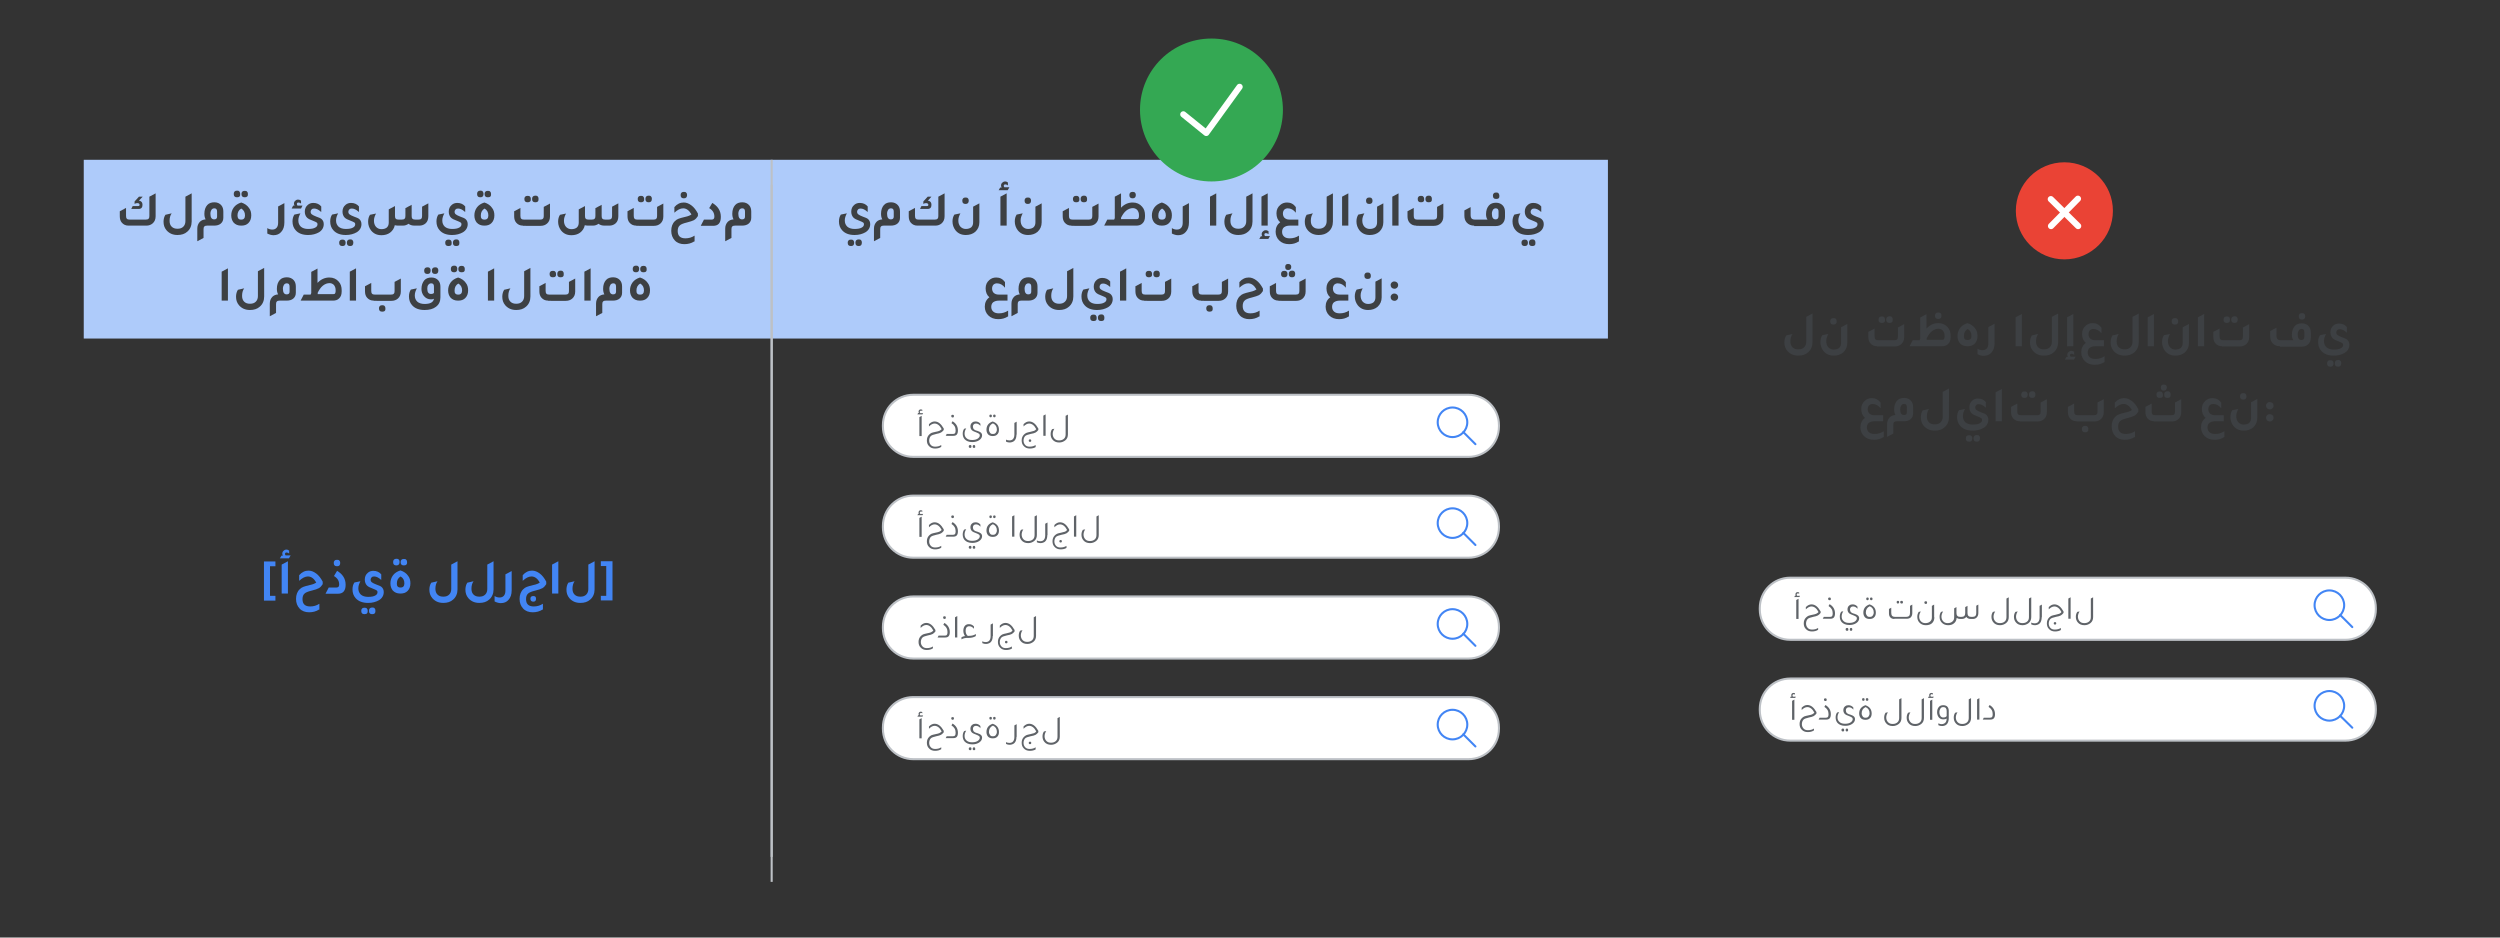 <?xml version="1.0" encoding="utf-8"?>
<!-- Generator: Adobe Illustrator 25.0.0, SVG Export Plug-In . SVG Version: 6.00 Build 0)  -->
<svg version="1.1" id="Layer_1" xmlns="http://www.w3.org/2000/svg" xmlns:xlink="http://www.w3.org/1999/xlink" x="0px" y="0px"
	 viewBox="0 0 1200 450" style="enable-background:new 0 0 1200 450;" xml:space="preserve">
<rect x="0" y="0" width="1200" height="450" fill="#333333" stroke="none"/>
<style type="text/css">
	.st0{fill:#FFFFFF;stroke:#BDC1C6;stroke-miterlimit:10;}
	.st1{fill:none;stroke:#4285F4;stroke-miterlimit:10;}
	.st2{fill:none;stroke:#4285F4;stroke-linecap:round;stroke-miterlimit:10;}
	.st3{fill:#5F6368;}
	.st4{fill:#AECBFA;}
	.st5{fill:none;stroke:#BDC1C6;stroke-miterlimit:10;}
	.st6{fill:#34A853;stroke:#34A853;stroke-linecap:round;stroke-linejoin:round;stroke-miterlimit:10;}
	.st7{fill:none;stroke:#FFFFFF;stroke-width:3;stroke-linecap:round;stroke-linejoin:round;stroke-miterlimit:10;}
	.st8{fill:#3D4043;}
	.st9{fill:#EA4335;stroke:#EA4335;stroke-miterlimit:10;}
	.st10{fill:none;}
	.st11{fill:#4285F4;}
</style>
<g>
	<path class="st0" d="M1125.8,307.1H859.3c-8.1,0-14.6-6.5-14.6-14.6v-0.6c0-8.1,6.5-14.6,14.6-14.6h266.5c8.1,0,14.6,6.5,14.6,14.6
		v0.6C1140.4,300.5,1133.9,307.1,1125.8,307.1z"/>
	<g>
		<circle class="st1" cx="1118.1" cy="290.5" r="7.1"/>
		<line class="st2" x1="1123.3" y1="295.2" x2="1129.1" y2="301"/>
	</g>
	<g>
		<g>
			<path class="st3" d="M861.3,286.5l0.3-0.6h0.4c-0.1-0.2-0.2-0.4-0.2-0.6c0-0.3,0.1-0.6,0.3-0.8c0.2-0.2,0.5-0.3,0.8-0.3
				c0.2,0,0.5,0.1,0.7,0.2v0.6c-0.2-0.1-0.4-0.2-0.6-0.2c-0.2,0-0.3,0.1-0.4,0.2s-0.2,0.2-0.2,0.4c0,0.2,0.1,0.4,0.2,0.6h1.4
				l-0.3,0.6H861.3z M862.2,297.1V288l1.1-0.6v9.7H862.2z"/>
			<path class="st3" d="M872.7,302.3c-0.9,0.6-1.9,0.8-3,0.8c-1.2,0-2.2-0.4-2.9-1.2c-0.7-0.7-1-1.6-1-2.7c0-1.2,0.4-2.1,1.1-2.8
				c0.3-0.3,0.7-0.6,1.1-0.8c0.4-0.2,1.1-0.3,1.9-0.5c0.9-0.2,1.5-0.3,1.9-0.5s0.8-0.5,1.1-0.8c-0.9-1.8-2.1-2.7-3.4-2.7
				c-0.9,0-1.8,0.5-2.7,1.4v-1.1c0.9-0.9,1.8-1.3,2.7-1.3h0c1.7,0,3.1,1.1,4.4,3.4v0.7c-0.4,0.5-0.8,0.9-1.3,1.2
				c-0.5,0.3-1.3,0.5-2.3,0.7c-1.3,0.3-2.2,0.6-2.6,1c-0.5,0.5-0.8,1.3-0.8,2.2c0,0.9,0.3,1.6,0.9,2.2c0.5,0.5,1.2,0.7,2,0.7h0
				c1.2,0,2.2-0.3,2.9-0.8V302.3z"/>
			<path class="st3" d="M874.9,297.1l0.5-1h3c0.5,0,0.8-0.1,1-0.4c0.2-0.2,0.3-0.7,0.3-1.3c0-1.6-0.7-2.7-2-3.5l0.5-0.9
				c1.7,1,2.6,2.5,2.6,4.4c0,1.8-0.7,2.6-2.2,2.6H874.9z M878.2,288.1c-0.4,0-0.7-0.2-0.7-0.7c0-0.4,0.2-0.6,0.7-0.6
				c0.4,0,0.6,0.2,0.6,0.6C878.9,287.9,878.6,288.1,878.2,288.1z"/>
			<path class="st3" d="M891.7,292.3c-0.7-0.8-1.4-1.2-2.2-1.2c-0.5,0-0.8,0.1-1.1,0.4c-0.3,0.3-0.4,0.6-0.4,1.1v0
				c0,0.5,0.2,0.9,0.4,1.2c0.3,0.3,0.8,0.6,1.7,0.8c0.9,0.3,1.5,0.6,1.8,0.9c0.3,0.3,0.5,0.7,0.5,1.3c0,0.9-0.5,1.7-1.4,2.3
				c-0.9,0.6-2,0.9-3.3,0.9c-1.6,0-2.9-0.5-3.7-1.4c-0.6-0.7-0.9-1.6-0.9-2.6c0-0.9,0.2-1.7,0.7-2.4l1-0.2c-0.5,0.8-0.8,1.6-0.8,2.5
				c0,1,0.3,1.7,1,2.3c0.7,0.6,1.5,0.8,2.7,0.8c1.2,0,2.2-0.3,2.8-0.8c0.5-0.4,0.8-0.9,0.8-1.4c0-0.3-0.1-0.6-0.4-0.8
				c-0.2-0.2-0.7-0.4-1.4-0.7c-0.9-0.3-1.5-0.6-1.9-0.9c-0.5-0.5-0.8-1.1-0.8-1.9c0-0.8,0.3-1.5,0.9-1.9c0.5-0.4,1-0.5,1.6-0.5
				c0.9,0,1.7,0.4,2.3,1.1V292.3z M886.6,302.8c-0.4,0-0.7-0.2-0.7-0.7c0-0.4,0.2-0.7,0.7-0.7c0.4,0,0.6,0.2,0.6,0.7
				C887.3,302.6,887,302.8,886.6,302.8z M888.5,302.8c-0.4,0-0.6-0.2-0.6-0.7c0-0.4,0.2-0.7,0.6-0.7c0.4,0,0.6,0.2,0.6,0.7
				C889.1,302.6,888.9,302.8,888.5,302.8z"/>
			<path class="st3" d="M897.3,297.1c-0.9,0-1.7-0.3-2.2-0.9c-0.4-0.5-0.7-1.2-0.7-2.1c0-2,1-3.3,3-4c2,0.7,3,2,3,4
				c0,1-0.3,1.8-0.9,2.3c-0.5,0.5-1.2,0.7-2,0.7H897.3z M897.3,296.1h0.3c0.6,0,1-0.2,1.3-0.6c0.3-0.4,0.5-0.9,0.5-1.5
				c0-1.4-0.6-2.4-1.9-3c-1.3,0.6-1.9,1.6-1.9,3c0,0.6,0.2,1.1,0.5,1.5S896.7,296.1,897.3,296.1z M896.4,288.1
				c-0.4,0-0.6-0.2-0.6-0.7c0-0.4,0.2-0.6,0.6-0.6c0.4,0,0.6,0.2,0.6,0.6C897,287.8,896.8,288.1,896.4,288.1z M898.2,288.1
				c-0.4,0-0.6-0.2-0.6-0.7c0-0.4,0.2-0.6,0.6-0.6c0.4,0,0.6,0.2,0.6,0.6C898.9,287.8,898.6,288.1,898.2,288.1z"/>
			<path class="st3" d="M909.3,297.1c-0.8,0-1.4-0.2-1.9-0.7c-0.5-0.5-0.7-1.2-0.7-2v-2.1l1.1-0.6v2.5c0,1.3,0.6,1.9,1.8,1.9h5.4
				c1.2,0,1.8-0.6,1.8-1.9v-3.4l1.1-0.6v4.1c0,0.9-0.3,1.6-0.8,2.1c-0.5,0.4-1.1,0.6-1.9,0.6H909.3z M911,289.7
				c-0.4,0-0.6-0.2-0.6-0.7c0-0.4,0.2-0.6,0.6-0.6c0.4,0,0.6,0.2,0.6,0.6C911.6,289.4,911.4,289.7,911,289.7z M912.8,289.7
				c-0.4,0-0.7-0.2-0.7-0.7c0-0.4,0.2-0.6,0.7-0.6c0.4,0,0.6,0.2,0.6,0.6C913.5,289.4,913.3,289.7,912.8,289.7z"/>
			<path class="st3" d="M928.5,296.3c0,1.2-0.4,2.2-1.2,2.9c-0.7,0.6-1.7,0.9-2.9,0.9c-1.4,0-2.4-0.5-3.2-1.4
				c-0.6-0.7-0.9-1.6-0.9-2.6c0-0.9,0.2-1.7,0.7-2.4l1-0.2c-0.5,0.8-0.8,1.6-0.8,2.5c0,0.9,0.3,1.7,0.9,2.3c0.6,0.6,1.3,0.8,2.1,0.8
				c1,0,1.8-0.3,2.4-0.9c0.5-0.5,0.7-1.1,0.7-1.9v-5.5l1.1-0.6V296.3z M924.4,289.9c-0.4,0-0.7-0.2-0.7-0.7c0-0.4,0.2-0.6,0.7-0.6
				c0.4,0,0.6,0.2,0.6,0.6C925,289.7,924.8,289.9,924.4,289.9z"/>
			<path class="st3" d="M948.5,290.8l1.1-0.6v4.1c0,0.9-0.3,1.6-0.8,2.1c-0.5,0.5-1.1,0.7-1.9,0.7H946c-1,0-1.7-0.3-2.2-1
				c-0.5,0.7-1.2,1-2.2,1h-0.8c-0.6,0-1.2-0.2-1.6-0.5c-0.1,1.1-0.5,2-1.3,2.6c-0.7,0.6-1.6,0.9-2.8,0.9c-1.4,0-2.4-0.5-3.2-1.4
				c-0.6-0.7-0.9-1.6-0.9-2.6c0-0.9,0.2-1.7,0.7-2.4l1-0.2c-0.5,0.8-0.8,1.6-0.8,2.5c0,0.9,0.3,1.7,0.9,2.3c0.6,0.6,1.3,0.8,2.1,0.8
				c1,0,1.8-0.3,2.4-0.9c0.5-0.5,0.7-1.1,0.7-1.9V292l1.1-0.6v2.9c0,1.2,0.6,1.8,1.8,1.8h0.6c1.2,0,1.8-0.6,1.8-1.8v-2.9l1.1-0.6
				v3.5c0,1.2,0.6,1.8,1.8,1.8h0.6c1.2,0,1.8-0.6,1.8-1.8V290.8z"/>
			<path class="st3" d="M964.2,296.2c0,1.2-0.4,2.2-1.3,2.9c-0.8,0.6-1.7,1-2.9,1c-1.4,0-2.5-0.5-3.2-1.4c-0.6-0.7-0.9-1.6-0.9-2.6
				c0-0.9,0.2-1.7,0.7-2.4l1.1-0.2c-0.5,0.8-0.8,1.6-0.8,2.5c0,0.9,0.3,1.7,0.9,2.3c0.6,0.6,1.3,0.8,2.2,0.8c1,0,1.8-0.3,2.4-0.9
				c0.5-0.5,0.7-1.2,0.7-2v-8.9l1.1-0.6V296.2z"/>
			<path class="st3" d="M975,296.2c0,1.2-0.4,2.2-1.3,2.9c-0.8,0.6-1.7,1-2.9,1c-1.4,0-2.5-0.5-3.2-1.4c-0.6-0.7-0.9-1.6-0.9-2.6
				c0-0.9,0.2-1.7,0.7-2.4l1.1-0.2c-0.5,0.8-0.8,1.6-0.8,2.5c0,0.9,0.3,1.7,0.9,2.3c0.6,0.6,1.3,0.8,2.2,0.8c1,0,1.8-0.3,2.4-0.9
				c0.5-0.5,0.7-1.2,0.7-2v-8.9l1.1-0.6V296.2z"/>
			<path class="st3" d="M980,296.3c0,1.9-0.7,3.2-2.1,3.6c-0.3,0.1-0.7,0.2-1.1,0.2c-0.6,0-1.2-0.1-1.8-0.4v-0.9
				c0.5,0.3,1.1,0.4,1.7,0.4c0.4,0,0.8-0.1,1.2-0.3c0.7-0.4,1.1-1.3,1.1-2.5v-5.6l1.1-0.6V296.3z"/>
			<path class="st3" d="M989.4,302.3c-0.9,0.6-1.9,0.8-3,0.8c-1.2,0-2.2-0.4-2.9-1.2c-0.7-0.7-1-1.6-1-2.7c0-1.2,0.4-2.1,1.1-2.8
				c0.3-0.3,0.7-0.6,1.1-0.8c0.4-0.2,1-0.3,1.9-0.5c0.9-0.2,1.5-0.4,1.9-0.5c0.4-0.2,0.8-0.5,1-0.8c-0.9-1.8-2.1-2.7-3.4-2.7
				c-0.9,0-1.8,0.5-2.7,1.4v-1.1c0.9-0.9,1.8-1.3,2.7-1.3h0c1.7,0,3.1,1.1,4.4,3.4v0.7c-0.4,0.5-0.8,0.9-1.3,1.2s-1.3,0.5-2.4,0.7
				c-1.3,0.3-2.2,0.6-2.6,1c-0.5,0.5-0.8,1.3-0.8,2.2c0,0.9,0.3,1.6,0.9,2.2c0.5,0.5,1.2,0.7,2,0.7h0c1.2,0,2.2-0.3,2.9-0.8V302.3z
				 M986.4,299.8c-0.4,0-0.6-0.2-0.6-0.6c0-0.4,0.2-0.6,0.6-0.6c0.4,0,0.6,0.2,0.6,0.6C987,299.6,986.8,299.8,986.4,299.8z"/>
			<path class="st3" d="M992.8,297.1v-9.8l1.1-0.6v10.3H992.8z"/>
			<path class="st3" d="M1004.7,296.2c0,1.2-0.4,2.2-1.3,2.9c-0.8,0.6-1.7,1-2.9,1c-1.4,0-2.5-0.5-3.2-1.4c-0.6-0.7-0.9-1.6-0.9-2.6
				c0-0.9,0.2-1.7,0.7-2.4l1.1-0.2c-0.5,0.8-0.8,1.6-0.8,2.5c0,0.9,0.3,1.7,0.9,2.3c0.6,0.6,1.3,0.8,2.2,0.8c1,0,1.8-0.3,2.4-0.9
				c0.5-0.5,0.7-1.2,0.7-2v-8.9l1.1-0.6V296.2z"/>
		</g>
	</g>
	<path class="st0" d="M1125.8,355.5H859.3c-8.1,0-14.6-6.5-14.6-14.6v-0.6c0-8.1,6.5-14.6,14.6-14.6h266.5c8.1,0,14.6,6.5,14.6,14.6
		v0.6C1140.4,348.9,1133.9,355.5,1125.8,355.5z"/>
	<g>
		<circle class="st1" cx="1118.1" cy="338.8" r="7.1"/>
		<line class="st2" x1="1123.3" y1="343.6" x2="1129.1" y2="349.3"/>
	</g>
	<g>
		<g>
			<path class="st3" d="M859.3,334.9l0.3-0.6h0.4c-0.1-0.2-0.2-0.4-0.2-0.6c0-0.3,0.1-0.6,0.3-0.8c0.2-0.2,0.5-0.3,0.8-0.3
				c0.2,0,0.5,0.1,0.7,0.2v0.6c-0.2-0.1-0.4-0.2-0.6-0.2c-0.2,0-0.3,0.1-0.4,0.2s-0.2,0.2-0.2,0.4c0,0.2,0.1,0.4,0.2,0.6h1.4
				l-0.3,0.6H859.3z M860.2,345.5v-9.1l1.1-0.6v9.7H860.2z"/>
			<path class="st3" d="M870.7,350.6c-0.9,0.6-1.9,0.8-3,0.8c-1.2,0-2.2-0.4-2.9-1.2c-0.7-0.7-1-1.6-1-2.7c0-1.2,0.4-2.1,1.1-2.8
				c0.3-0.3,0.7-0.6,1.1-0.8c0.4-0.2,1.1-0.3,1.9-0.5c0.9-0.2,1.5-0.3,1.9-0.5s0.8-0.5,1.1-0.8c-0.9-1.8-2.1-2.7-3.4-2.7
				c-0.9,0-1.8,0.5-2.7,1.4v-1.1c0.9-0.9,1.8-1.3,2.7-1.3h0c1.7,0,3.1,1.1,4.4,3.4v0.7c-0.4,0.5-0.8,0.9-1.3,1.2
				c-0.5,0.3-1.3,0.5-2.3,0.7c-1.3,0.3-2.2,0.6-2.6,1c-0.5,0.5-0.8,1.3-0.8,2.2c0,0.9,0.3,1.6,0.9,2.2c0.5,0.5,1.2,0.7,2,0.7h0
				c1.2,0,2.2-0.3,2.9-0.8V350.6z"/>
			<path class="st3" d="M872.9,345.5l0.5-1h3c0.5,0,0.8-0.1,1-0.4c0.2-0.2,0.3-0.7,0.3-1.3c0-1.6-0.7-2.7-2-3.5l0.5-0.9
				c1.7,1,2.6,2.5,2.6,4.4c0,1.8-0.7,2.6-2.2,2.6H872.9z M876.2,336.5c-0.4,0-0.7-0.2-0.7-0.7c0-0.4,0.2-0.6,0.7-0.6
				c0.4,0,0.6,0.2,0.6,0.6C876.9,336.3,876.6,336.5,876.2,336.5z"/>
			<path class="st3" d="M889.7,340.7c-0.7-0.8-1.4-1.2-2.2-1.2c-0.5,0-0.8,0.1-1.1,0.4c-0.3,0.3-0.4,0.6-0.4,1.1v0
				c0,0.5,0.2,0.9,0.4,1.2c0.3,0.3,0.8,0.6,1.7,0.8c0.9,0.3,1.5,0.6,1.8,0.9c0.3,0.3,0.5,0.7,0.5,1.3c0,0.9-0.5,1.7-1.4,2.3
				c-0.9,0.6-2,0.9-3.3,0.9c-1.6,0-2.9-0.5-3.7-1.4c-0.6-0.7-0.9-1.6-0.9-2.6c0-0.9,0.2-1.7,0.7-2.4l1-0.2c-0.5,0.8-0.8,1.6-0.8,2.5
				c0,1,0.3,1.7,1,2.3c0.7,0.6,1.5,0.8,2.7,0.8c1.2,0,2.2-0.3,2.8-0.8c0.5-0.4,0.8-0.9,0.8-1.4c0-0.3-0.1-0.6-0.4-0.8
				c-0.2-0.2-0.7-0.4-1.4-0.7c-0.9-0.3-1.5-0.6-1.9-0.9c-0.5-0.5-0.8-1.1-0.8-1.9c0-0.8,0.3-1.5,0.9-1.9c0.5-0.4,1-0.5,1.6-0.5
				c0.9,0,1.7,0.4,2.3,1.1V340.7z M884.6,351.1c-0.4,0-0.7-0.2-0.7-0.7c0-0.4,0.2-0.7,0.7-0.7c0.4,0,0.6,0.2,0.6,0.7
				C885.3,350.9,885,351.1,884.6,351.1z M886.5,351.1c-0.4,0-0.6-0.2-0.6-0.7c0-0.4,0.2-0.7,0.6-0.7c0.4,0,0.6,0.2,0.6,0.7
				C887.1,350.9,886.9,351.1,886.5,351.1z"/>
			<path class="st3" d="M895.3,345.5c-0.9,0-1.7-0.3-2.2-0.9c-0.4-0.5-0.7-1.2-0.7-2.1c0-2,1-3.3,3-4c2,0.7,3,2,3,4
				c0,1-0.3,1.8-0.9,2.3c-0.5,0.5-1.2,0.7-2,0.7H895.3z M895.3,344.5h0.3c0.6,0,1-0.2,1.3-0.6c0.3-0.4,0.5-0.9,0.5-1.5
				c0-1.4-0.6-2.4-1.9-3c-1.3,0.6-1.9,1.6-1.9,3c0,0.6,0.2,1.1,0.5,1.5S894.7,344.5,895.3,344.5z M894.4,336.4
				c-0.4,0-0.6-0.2-0.6-0.7c0-0.4,0.2-0.6,0.6-0.6c0.4,0,0.6,0.2,0.6,0.6C895,336.2,894.8,336.4,894.4,336.4z M896.2,336.4
				c-0.4,0-0.6-0.2-0.6-0.7c0-0.4,0.2-0.6,0.6-0.6c0.4,0,0.6,0.2,0.6,0.6C896.9,336.2,896.6,336.4,896.2,336.4z"/>
			<path class="st3" d="M912.7,344.6c0,1.2-0.4,2.2-1.3,2.9c-0.8,0.6-1.7,1-2.9,1c-1.4,0-2.5-0.5-3.2-1.4c-0.6-0.7-0.9-1.6-0.9-2.6
				c0-0.9,0.2-1.7,0.7-2.4l1.1-0.2c-0.5,0.8-0.8,1.6-0.8,2.5c0,0.9,0.3,1.7,0.9,2.3c0.6,0.6,1.3,0.8,2.2,0.8c1,0,1.8-0.3,2.4-0.9
				c0.5-0.5,0.7-1.2,0.7-2v-8.9l1.1-0.6V344.6z"/>
			<path class="st3" d="M923.5,344.6c0,1.2-0.4,2.2-1.3,2.9c-0.8,0.6-1.7,1-2.9,1c-1.4,0-2.5-0.5-3.2-1.4c-0.6-0.7-0.9-1.6-0.9-2.6
				c0-0.9,0.2-1.7,0.7-2.4l1.1-0.2c-0.5,0.8-0.8,1.6-0.8,2.5c0,0.9,0.3,1.7,0.9,2.3c0.6,0.6,1.3,0.8,2.2,0.8c1,0,1.8-0.3,2.4-0.9
				c0.5-0.5,0.7-1.2,0.7-2v-8.9l1.1-0.6V344.6z"/>
			<path class="st3" d="M925.5,334.9l0.3-0.6h0.4c-0.1-0.2-0.2-0.4-0.2-0.6c0-0.3,0.1-0.6,0.3-0.8c0.2-0.2,0.5-0.3,0.8-0.3
				c0.2,0,0.5,0.1,0.7,0.2v0.6c-0.2-0.1-0.4-0.2-0.6-0.2c-0.2,0-0.3,0.1-0.4,0.2s-0.2,0.2-0.2,0.4c0,0.2,0.1,0.4,0.2,0.6h1.4
				l-0.3,0.6H925.5z M926.4,345.5v-9.1l1.1-0.6v9.7H926.4z"/>
			<path class="st3" d="M934.4,344.9c-0.4,0.3-1,0.4-1.7,0.4c-0.9,0-1.7-0.4-2.2-1.1c-0.4-0.6-0.7-1.4-0.7-2.3c0-1.1,0.3-2,0.9-2.6
				c0.5-0.6,1.2-0.8,2.1-0.8c0.9,0,1.6,0.3,2,0.8c0.4,0.5,0.6,1.1,0.6,1.9v3.5c0,1-0.2,1.8-0.6,2.5c-0.4,0.6-1,1.1-1.8,1.2
				c-0.3,0.1-0.5,0.1-0.8,0.1c-0.6,0-1.2-0.1-1.8-0.4v-0.9c0.6,0.3,1.1,0.4,1.6,0.4c0.4,0,0.8-0.1,1.2-0.3
				C934,346.9,934.4,346.1,934.4,344.9z M934.4,341.3c0-1.2-0.5-1.9-1.6-1.9c-0.6,0-1.1,0.2-1.4,0.7s-0.5,1-0.5,1.8
				c0,0.7,0.2,1.3,0.5,1.8c0.3,0.4,0.8,0.7,1.3,0.7c0.8,0,1.4-0.2,1.7-0.7V341.3z"/>
			<path class="st3" d="M946.1,344.6c0,1.2-0.4,2.2-1.3,2.9c-0.8,0.6-1.7,1-2.9,1c-1.4,0-2.5-0.5-3.2-1.4c-0.6-0.7-0.9-1.6-0.9-2.6
				c0-0.9,0.2-1.7,0.7-2.4l1.1-0.2c-0.5,0.8-0.8,1.6-0.8,2.5c0,0.9,0.3,1.7,0.9,2.3c0.6,0.6,1.3,0.8,2.2,0.8c1,0,1.8-0.3,2.4-0.9
				c0.5-0.5,0.7-1.2,0.7-2v-8.9l1.1-0.6V344.6z"/>
			<path class="st3" d="M949,345.5v-9.8l1.1-0.6v10.3H949z"/>
			<path class="st3" d="M951.7,345.5l0.5-1h3c0.5,0,0.8-0.1,1-0.4c0.2-0.2,0.3-0.7,0.3-1.3c0-1.6-0.7-2.7-2-3.5l0.5-0.9
				c1.7,1,2.6,2.5,2.6,4.4c0,1.8-0.7,2.6-2.2,2.6H951.7z"/>
		</g>
	</g>
	<path class="st0" d="M704.9,219.3H438.4c-8.1,0-14.6-6.5-14.6-14.6v-0.6c0-8.1,6.5-14.6,14.6-14.6h266.5c8.1,0,14.6,6.5,14.6,14.6
		v0.6C719.5,212.8,713,219.3,704.9,219.3z"/>
	<g>
		<circle class="st1" cx="697.2" cy="202.7" r="7.1"/>
		<line class="st2" x1="702.4" y1="207.4" x2="708.2" y2="213.2"/>
	</g>
	<g>
		<g>
			<path class="st3" d="M440.4,198.8l0.3-0.6h0.4c-0.1-0.2-0.2-0.4-0.2-0.6c0-0.3,0.1-0.6,0.3-0.8c0.2-0.2,0.5-0.3,0.8-0.3
				c0.2,0,0.5,0.1,0.7,0.2v0.6c-0.2-0.1-0.4-0.2-0.6-0.2c-0.2,0-0.3,0.1-0.4,0.2s-0.2,0.2-0.2,0.4c0,0.2,0.1,0.4,0.2,0.6h1.4
				l-0.3,0.6H440.4z M441.3,209.3v-9.1l1.1-0.6v9.7H441.3z"/>
			<path class="st3" d="M451.8,214.5c-0.9,0.6-1.9,0.8-3,0.8c-1.2,0-2.2-0.4-2.9-1.2c-0.7-0.7-1-1.6-1-2.7c0-1.2,0.4-2.1,1.1-2.8
				c0.3-0.3,0.7-0.6,1.1-0.8c0.4-0.2,1.1-0.3,1.9-0.5c0.9-0.2,1.5-0.3,1.9-0.5s0.8-0.5,1.1-0.8c-0.9-1.8-2.1-2.7-3.4-2.7
				c-0.9,0-1.8,0.5-2.7,1.4v-1.1c0.9-0.9,1.8-1.3,2.7-1.3h0c1.7,0,3.1,1.1,4.4,3.4v0.7c-0.4,0.5-0.8,0.9-1.3,1.2
				c-0.5,0.3-1.3,0.5-2.3,0.7c-1.3,0.3-2.2,0.6-2.6,1c-0.5,0.5-0.8,1.3-0.8,2.2c0,0.9,0.3,1.6,0.9,2.2c0.5,0.5,1.2,0.7,2,0.7h0
				c1.2,0,2.2-0.3,2.9-0.8V214.5z"/>
			<path class="st3" d="M453.9,209.3l0.5-1h3c0.5,0,0.8-0.1,1-0.4c0.2-0.2,0.3-0.7,0.3-1.3c0-1.6-0.7-2.7-2-3.5l0.5-0.9
				c1.7,1,2.6,2.5,2.6,4.4c0,1.8-0.7,2.6-2.2,2.6H453.9z M457.3,200.4c-0.4,0-0.7-0.2-0.7-0.7c0-0.4,0.2-0.6,0.7-0.6
				c0.4,0,0.6,0.2,0.6,0.6C457.9,200.2,457.7,200.4,457.3,200.4z"/>
			<path class="st3" d="M470.7,204.5c-0.7-0.8-1.4-1.2-2.2-1.2c-0.5,0-0.8,0.1-1.1,0.4c-0.3,0.3-0.4,0.6-0.4,1.1v0
				c0,0.5,0.2,0.9,0.4,1.2c0.3,0.3,0.8,0.6,1.7,0.8c0.9,0.3,1.5,0.6,1.8,0.9c0.3,0.3,0.5,0.7,0.5,1.3c0,0.9-0.5,1.7-1.4,2.3
				c-0.9,0.6-2,0.9-3.3,0.9c-1.6,0-2.9-0.5-3.7-1.4c-0.6-0.7-0.9-1.6-0.9-2.6c0-0.9,0.2-1.7,0.7-2.4l1-0.2c-0.5,0.8-0.8,1.6-0.8,2.5
				c0,1,0.3,1.7,1,2.3c0.7,0.6,1.5,0.8,2.7,0.8c1.2,0,2.2-0.3,2.8-0.8c0.5-0.4,0.8-0.9,0.8-1.4c0-0.3-0.1-0.6-0.4-0.8
				c-0.2-0.2-0.7-0.4-1.4-0.7c-0.9-0.3-1.5-0.6-1.9-0.9c-0.5-0.5-0.8-1.1-0.8-1.9c0-0.8,0.3-1.5,0.9-1.9c0.5-0.4,1-0.5,1.6-0.5
				c0.9,0,1.7,0.4,2.3,1.1V204.5z M465.7,215c-0.4,0-0.7-0.2-0.7-0.7c0-0.4,0.2-0.7,0.7-0.7c0.4,0,0.6,0.2,0.6,0.7
				C466.3,214.8,466.1,215,465.7,215z M467.5,215c-0.4,0-0.6-0.2-0.6-0.7c0-0.4,0.2-0.7,0.6-0.7c0.4,0,0.6,0.2,0.6,0.7
				C468.2,214.8,468,215,467.5,215z"/>
			<path class="st3" d="M476.4,209.3c-0.9,0-1.7-0.3-2.2-0.9c-0.4-0.5-0.7-1.2-0.7-2.1c0-2,1-3.3,3-4c2,0.7,3,2,3,4
				c0,1-0.3,1.8-0.9,2.3c-0.5,0.5-1.2,0.7-2,0.7H476.4z M476.4,208.3h0.3c0.6,0,1-0.2,1.3-0.6c0.3-0.4,0.5-0.9,0.5-1.5
				c0-1.4-0.6-2.4-1.9-3c-1.3,0.6-1.9,1.6-1.9,3c0,0.6,0.2,1.1,0.5,1.5S475.8,208.3,476.4,208.3z M475.5,200.3
				c-0.4,0-0.6-0.2-0.6-0.7c0-0.4,0.2-0.6,0.6-0.6c0.4,0,0.6,0.2,0.6,0.6C476.1,200.1,475.9,200.3,475.5,200.3z M477.3,200.3
				c-0.4,0-0.6-0.2-0.6-0.7c0-0.4,0.2-0.6,0.6-0.6c0.4,0,0.6,0.2,0.6,0.6C477.9,200.1,477.7,200.3,477.3,200.3z"/>
			<path class="st3" d="M487.9,208.6c0,1.9-0.7,3.2-2.1,3.6c-0.3,0.1-0.7,0.2-1.1,0.2c-0.6,0-1.2-0.1-1.8-0.4V211
				c0.5,0.3,1.1,0.4,1.7,0.4c0.4,0,0.8-0.1,1.2-0.3c0.7-0.4,1.1-1.3,1.1-2.5V203l1.1-0.6V208.6z"/>
			<path class="st3" d="M497.3,214.5c-0.9,0.6-1.9,0.8-3,0.8c-1.2,0-2.2-0.4-2.9-1.2c-0.7-0.7-1-1.6-1-2.7c0-1.2,0.4-2.1,1.1-2.8
				c0.3-0.3,0.7-0.6,1.1-0.8c0.4-0.2,1-0.3,1.9-0.5c0.9-0.2,1.5-0.4,1.9-0.5c0.4-0.2,0.8-0.5,1-0.8c-0.9-1.8-2.1-2.7-3.4-2.7
				c-0.9,0-1.8,0.5-2.7,1.4v-1.1c0.9-0.9,1.8-1.3,2.7-1.3h0c1.7,0,3.1,1.1,4.4,3.4v0.7c-0.4,0.5-0.8,0.9-1.3,1.2s-1.3,0.5-2.4,0.7
				c-1.3,0.3-2.2,0.6-2.6,1c-0.5,0.5-0.8,1.3-0.8,2.2c0,0.9,0.3,1.6,0.9,2.2c0.5,0.5,1.2,0.7,2,0.7h0c1.2,0,2.2-0.3,2.9-0.8V214.5z
				 M494.4,212.1c-0.4,0-0.6-0.2-0.6-0.6c0-0.4,0.2-0.6,0.6-0.6c0.4,0,0.6,0.2,0.6,0.6C495,211.9,494.8,212.1,494.4,212.1z"/>
			<path class="st3" d="M500.8,209.3v-9.8l1.1-0.6v10.3H500.8z"/>
			<path class="st3" d="M512.6,208.5c0,1.2-0.4,2.2-1.3,2.9c-0.8,0.6-1.7,1-2.9,1c-1.4,0-2.5-0.5-3.2-1.4c-0.6-0.7-0.9-1.6-0.9-2.6
				c0-0.9,0.2-1.7,0.7-2.4l1.1-0.2c-0.5,0.8-0.8,1.6-0.8,2.5c0,0.9,0.3,1.7,0.9,2.3c0.6,0.6,1.3,0.8,2.2,0.8c1,0,1.8-0.3,2.4-0.9
				c0.5-0.5,0.7-1.2,0.7-2v-8.9l1.1-0.6V208.5z"/>
		</g>
	</g>
	<path class="st0" d="M704.9,267.7H438.4c-8.1,0-14.6-6.5-14.6-14.6v-0.6c0-8.1,6.5-14.6,14.6-14.6h266.5c8.1,0,14.6,6.5,14.6,14.6
		v0.6C719.5,261.2,713,267.7,704.9,267.7z"/>
	<g>
		<circle class="st1" cx="697.2" cy="251.1" r="7.1"/>
		<line class="st2" x1="702.4" y1="255.8" x2="708.2" y2="261.6"/>
	</g>
	<g>
		<g>
			<path class="st3" d="M440.4,247.2l0.3-0.6h0.4c-0.1-0.2-0.2-0.4-0.2-0.6c0-0.3,0.1-0.6,0.3-0.8c0.2-0.2,0.5-0.3,0.8-0.3
				c0.2,0,0.5,0.1,0.7,0.2v0.6c-0.2-0.1-0.4-0.2-0.6-0.2c-0.2,0-0.3,0.1-0.4,0.2s-0.2,0.2-0.2,0.4c0,0.2,0.1,0.4,0.2,0.6h1.4
				l-0.3,0.6H440.4z M441.3,257.7v-9.1l1.1-0.6v9.7H441.3z"/>
			<path class="st3" d="M451.8,262.9c-0.9,0.6-1.9,0.8-3,0.8c-1.2,0-2.2-0.4-2.9-1.2c-0.7-0.7-1-1.6-1-2.7c0-1.2,0.4-2.1,1.1-2.8
				c0.3-0.3,0.7-0.6,1.1-0.8c0.4-0.2,1.1-0.3,1.9-0.5c0.9-0.2,1.5-0.3,1.9-0.5s0.8-0.5,1.1-0.8c-0.9-1.8-2.1-2.7-3.4-2.7
				c-0.9,0-1.8,0.5-2.7,1.4V252c0.9-0.9,1.8-1.3,2.7-1.3h0c1.7,0,3.1,1.1,4.4,3.4v0.7c-0.4,0.5-0.8,0.9-1.3,1.2
				c-0.5,0.3-1.3,0.5-2.3,0.7c-1.3,0.3-2.2,0.6-2.6,1c-0.5,0.5-0.8,1.3-0.8,2.2c0,0.9,0.3,1.6,0.9,2.2c0.5,0.5,1.2,0.7,2,0.7h0
				c1.2,0,2.2-0.3,2.9-0.8V262.9z"/>
			<path class="st3" d="M453.9,257.7l0.5-1h3c0.5,0,0.8-0.1,1-0.4c0.2-0.2,0.3-0.7,0.3-1.3c0-1.6-0.7-2.7-2-3.5l0.5-0.9
				c1.7,1,2.6,2.5,2.6,4.4c0,1.8-0.7,2.6-2.2,2.6H453.9z M457.3,248.7c-0.4,0-0.7-0.2-0.7-0.7c0-0.4,0.2-0.6,0.7-0.6
				c0.4,0,0.6,0.2,0.6,0.6C457.9,248.5,457.7,248.7,457.3,248.7z"/>
			<path class="st3" d="M470.7,252.9c-0.7-0.8-1.4-1.2-2.2-1.2c-0.5,0-0.8,0.1-1.1,0.4c-0.3,0.3-0.4,0.6-0.4,1.1v0
				c0,0.5,0.2,0.9,0.4,1.2c0.3,0.3,0.8,0.6,1.7,0.8c0.9,0.3,1.5,0.6,1.8,0.9c0.3,0.3,0.5,0.7,0.5,1.3c0,0.9-0.5,1.7-1.4,2.3
				c-0.9,0.6-2,0.9-3.3,0.9c-1.6,0-2.9-0.5-3.7-1.4c-0.6-0.7-0.9-1.6-0.9-2.6c0-0.9,0.2-1.7,0.7-2.4l1-0.2c-0.5,0.8-0.8,1.6-0.8,2.5
				c0,1,0.3,1.7,1,2.3c0.7,0.6,1.5,0.8,2.7,0.8c1.2,0,2.2-0.3,2.8-0.8c0.5-0.4,0.8-0.9,0.8-1.4c0-0.3-0.1-0.6-0.4-0.8
				c-0.2-0.2-0.7-0.4-1.4-0.7c-0.9-0.3-1.5-0.6-1.9-0.9c-0.5-0.5-0.8-1.1-0.8-1.9c0-0.8,0.3-1.5,0.9-1.9c0.5-0.4,1-0.5,1.6-0.5
				c0.9,0,1.7,0.4,2.3,1.1V252.9z M465.7,263.4c-0.4,0-0.7-0.2-0.7-0.7c0-0.4,0.2-0.7,0.7-0.7c0.4,0,0.6,0.2,0.6,0.7
				C466.3,263.2,466.1,263.4,465.7,263.4z M467.5,263.4c-0.4,0-0.6-0.2-0.6-0.7c0-0.4,0.2-0.7,0.6-0.7c0.4,0,0.6,0.2,0.6,0.7
				C468.2,263.2,468,263.4,467.5,263.4z"/>
			<path class="st3" d="M476.4,257.7c-0.9,0-1.7-0.3-2.2-0.9c-0.4-0.5-0.7-1.2-0.7-2.1c0-2,1-3.3,3-4c2,0.7,3,2,3,4
				c0,1-0.3,1.8-0.9,2.3c-0.5,0.5-1.2,0.7-2,0.7H476.4z M476.4,256.7h0.3c0.6,0,1-0.2,1.3-0.6c0.3-0.4,0.5-0.9,0.5-1.5
				c0-1.4-0.6-2.4-1.9-3c-1.3,0.6-1.9,1.6-1.9,3c0,0.6,0.2,1.1,0.5,1.5S475.8,256.7,476.4,256.7z M475.5,248.7
				c-0.4,0-0.6-0.2-0.6-0.7c0-0.4,0.2-0.6,0.6-0.6c0.4,0,0.6,0.2,0.6,0.6C476.1,248.4,475.9,248.7,475.5,248.7z M477.3,248.7
				c-0.4,0-0.6-0.2-0.6-0.7c0-0.4,0.2-0.6,0.6-0.6c0.4,0,0.6,0.2,0.6,0.6C477.9,248.4,477.7,248.7,477.3,248.7z"/>
			<path class="st3" d="M485.8,257.7v-9.8l1.1-0.6v10.3H485.8z"/>
			<path class="st3" d="M497.7,256.8c0,1.2-0.4,2.2-1.3,2.9c-0.8,0.6-1.7,1-2.9,1c-1.4,0-2.5-0.5-3.2-1.4c-0.6-0.7-0.9-1.6-0.9-2.6
				c0-0.9,0.2-1.7,0.7-2.4l1.1-0.2c-0.5,0.8-0.8,1.6-0.8,2.5c0,0.9,0.3,1.7,0.9,2.3c0.6,0.6,1.3,0.8,2.2,0.8c1,0,1.8-0.3,2.4-0.9
				c0.5-0.5,0.7-1.2,0.7-2v-8.9l1.1-0.6V256.8z"/>
			<path class="st3" d="M502.7,256.9c0,1.9-0.7,3.2-2.1,3.6c-0.3,0.1-0.7,0.2-1.1,0.2c-0.6,0-1.2-0.1-1.8-0.4v-0.9
				c0.5,0.3,1.1,0.4,1.7,0.4c0.4,0,0.8-0.1,1.2-0.3c0.7-0.4,1.1-1.3,1.1-2.5v-5.6l1.1-0.6V256.9z"/>
			<path class="st3" d="M512.1,262.9c-0.9,0.6-1.9,0.8-3,0.8c-1.2,0-2.2-0.4-2.9-1.2c-0.7-0.7-1-1.6-1-2.7c0-1.2,0.4-2.1,1.1-2.8
				c0.3-0.3,0.7-0.6,1.1-0.8c0.4-0.2,1-0.3,1.9-0.5c0.9-0.2,1.5-0.4,1.9-0.5c0.4-0.2,0.8-0.5,1-0.8c-0.9-1.8-2.1-2.7-3.4-2.7
				c-0.9,0-1.8,0.5-2.7,1.4V252c0.9-0.9,1.8-1.3,2.7-1.3h0c1.7,0,3.1,1.1,4.4,3.4v0.7c-0.4,0.5-0.8,0.9-1.3,1.2
				c-0.5,0.3-1.3,0.5-2.4,0.7c-1.3,0.3-2.2,0.6-2.6,1c-0.5,0.5-0.8,1.3-0.8,2.2c0,0.9,0.3,1.6,0.9,2.2c0.5,0.5,1.2,0.7,2,0.7h0
				c1.2,0,2.2-0.3,2.9-0.8V262.9z M509.1,260.4c-0.4,0-0.6-0.2-0.6-0.6c0-0.4,0.2-0.6,0.6-0.6c0.4,0,0.6,0.2,0.6,0.6
				C509.7,260.2,509.5,260.4,509.1,260.4z"/>
			<path class="st3" d="M515.5,257.7v-9.8l1.1-0.6v10.3H515.5z"/>
			<path class="st3" d="M527.4,256.8c0,1.2-0.4,2.2-1.3,2.9c-0.8,0.6-1.7,1-2.9,1c-1.4,0-2.5-0.5-3.2-1.4c-0.6-0.7-0.9-1.6-0.9-2.6
				c0-0.9,0.2-1.7,0.7-2.4l1.1-0.2c-0.5,0.8-0.8,1.6-0.8,2.5c0,0.9,0.3,1.7,0.9,2.3c0.6,0.6,1.3,0.8,2.2,0.8c1,0,1.8-0.3,2.4-0.9
				c0.5-0.5,0.7-1.2,0.7-2v-8.9l1.1-0.6V256.8z"/>
		</g>
	</g>
	<path class="st0" d="M704.9,316.1H438.4c-8.1,0-14.6-6.5-14.6-14.6v-0.6c0-8.1,6.5-14.6,14.6-14.6h266.5c8.1,0,14.6,6.5,14.6,14.6
		v0.6C719.5,309.5,713,316.1,704.9,316.1z"/>
	<g>
		<circle class="st1" cx="697.2" cy="299.5" r="7.1"/>
		<line class="st2" x1="702.4" y1="304.2" x2="708.2" y2="310"/>
	</g>
	<g>
		<g>
			<path class="st3" d="M447.8,311.2c-0.9,0.6-1.9,0.8-3,0.8c-1.2,0-2.2-0.4-2.9-1.2c-0.7-0.7-1-1.6-1-2.7c0-1.2,0.4-2.1,1.1-2.8
				c0.3-0.3,0.7-0.6,1.1-0.8c0.4-0.2,1.1-0.3,1.9-0.5c0.9-0.2,1.5-0.3,1.9-0.5s0.8-0.5,1.1-0.8c-0.9-1.8-2.1-2.7-3.4-2.7
				c-0.9,0-1.8,0.5-2.7,1.4v-1.1c0.9-0.9,1.8-1.3,2.7-1.3h0c1.7,0,3.1,1.1,4.4,3.4v0.7c-0.4,0.5-0.8,0.9-1.3,1.2
				c-0.5,0.3-1.3,0.5-2.3,0.7c-1.3,0.3-2.2,0.6-2.6,1c-0.5,0.5-0.8,1.3-0.8,2.2c0,0.9,0.3,1.6,0.9,2.2c0.5,0.5,1.2,0.7,2,0.7h0
				c1.2,0,2.2-0.3,2.9-0.8V311.2z"/>
			<path class="st3" d="M450,306.1l0.5-1h3c0.5,0,0.8-0.1,1-0.4c0.2-0.2,0.3-0.7,0.3-1.3c0-1.6-0.7-2.7-2-3.5l0.5-0.9
				c1.7,1,2.6,2.5,2.6,4.4c0,1.8-0.7,2.6-2.2,2.6H450z M453.4,297.1c-0.4,0-0.7-0.2-0.7-0.7c0-0.4,0.2-0.6,0.7-0.6
				c0.4,0,0.6,0.2,0.6,0.6C454,296.9,453.8,297.1,453.4,297.1z"/>
			<path class="st3" d="M458.4,306.1v-9.8l1.1-0.6v10.3H458.4z"/>
			<path class="st3" d="M461.5,306.9v-1c0.4-0.3,1-0.5,1.7-0.6c-0.5-0.7-0.8-1.6-0.8-2.5c0-0.9,0.2-1.6,0.6-2.2c0.4-0.6,1-0.9,1.7-1
				c0.2,0,0.3,0,0.5,0c0.9,0,1.7,0.4,2.3,1.1v1.1c-0.7-0.8-1.4-1.2-2.2-1.2c-0.1,0-0.3,0-0.4,0c-1,0.2-1.4,0.9-1.4,2.2
				c0,1,0.3,1.8,1,2.4c0.1,0,0.3,0,0.6,0c1.4,0,2.5-0.3,3.3-0.9v1c-0.9,0.6-2.1,0.9-3.5,0.9C463.5,306.1,462.3,306.4,461.5,306.9z"
				/>
			<path class="st3" d="M476.5,305.3c0,1.9-0.7,3.2-2.1,3.6c-0.3,0.1-0.7,0.2-1.1,0.2c-0.6,0-1.2-0.1-1.8-0.4v-0.9
				c0.5,0.3,1.1,0.4,1.7,0.4c0.4,0,0.8-0.1,1.2-0.3c0.7-0.4,1.1-1.3,1.1-2.5v-5.6l1.1-0.6V305.3z"/>
			<path class="st3" d="M485.9,311.2c-0.9,0.6-1.9,0.8-3,0.8c-1.2,0-2.2-0.4-2.9-1.2c-0.7-0.7-1-1.6-1-2.7c0-1.2,0.4-2.1,1.1-2.8
				c0.3-0.3,0.7-0.6,1.1-0.8c0.4-0.2,1-0.3,1.9-0.5c0.9-0.2,1.5-0.4,1.9-0.5c0.4-0.2,0.8-0.5,1-0.8c-0.9-1.8-2.1-2.7-3.4-2.7
				c-0.9,0-1.8,0.5-2.7,1.4v-1.1c0.9-0.9,1.8-1.3,2.7-1.3h0c1.7,0,3.1,1.1,4.4,3.4v0.7c-0.4,0.5-0.8,0.9-1.3,1.2s-1.3,0.5-2.4,0.7
				c-1.3,0.3-2.2,0.6-2.6,1c-0.5,0.5-0.8,1.3-0.8,2.2c0,0.9,0.3,1.6,0.9,2.2c0.5,0.5,1.2,0.7,2,0.7h0c1.2,0,2.2-0.3,2.9-0.8V311.2z
				 M483,308.8c-0.4,0-0.6-0.2-0.6-0.6c0-0.4,0.2-0.6,0.6-0.6c0.4,0,0.6,0.2,0.6,0.6C483.6,308.6,483.4,308.8,483,308.8z"/>
			<path class="st3" d="M497.3,305.2c0,1.2-0.4,2.2-1.3,2.9c-0.8,0.6-1.7,1-2.9,1c-1.4,0-2.5-0.5-3.2-1.4c-0.6-0.7-0.9-1.6-0.9-2.6
				c0-0.9,0.2-1.7,0.7-2.4l1.1-0.2c-0.5,0.8-0.8,1.6-0.8,2.5c0,0.9,0.3,1.7,0.9,2.3c0.6,0.6,1.3,0.8,2.2,0.8c1,0,1.8-0.3,2.4-0.9
				c0.5-0.5,0.7-1.2,0.7-2v-8.9l1.1-0.6V305.2z"/>
		</g>
	</g>
	<path class="st0" d="M704.9,364.4H438.4c-8.1,0-14.6-6.5-14.6-14.6v-0.6c0-8.1,6.5-14.6,14.6-14.6h266.5c8.1,0,14.6,6.5,14.6,14.6
		v0.6C719.5,357.9,713,364.4,704.9,364.4z"/>
	<g>
		<circle class="st1" cx="697.2" cy="347.8" r="7.1"/>
		<line class="st2" x1="702.4" y1="352.5" x2="708.2" y2="358.3"/>
	</g>
	<g>
		<g>
			<path class="st3" d="M440.4,343.9l0.3-0.6h0.4c-0.1-0.2-0.2-0.4-0.2-0.6c0-0.3,0.1-0.6,0.3-0.8c0.2-0.2,0.5-0.3,0.8-0.3
				c0.2,0,0.5,0.1,0.7,0.2v0.6c-0.2-0.1-0.4-0.2-0.6-0.2c-0.2,0-0.3,0.1-0.4,0.2s-0.2,0.2-0.2,0.4c0,0.2,0.1,0.4,0.2,0.6h1.4
				l-0.3,0.6H440.4z M441.3,354.4v-9.1l1.1-0.6v9.7H441.3z"/>
			<path class="st3" d="M451.8,359.6c-0.9,0.6-1.9,0.8-3,0.8c-1.2,0-2.2-0.4-2.9-1.2c-0.7-0.7-1-1.6-1-2.7c0-1.2,0.4-2.1,1.1-2.8
				c0.3-0.3,0.7-0.6,1.1-0.8c0.4-0.2,1.1-0.3,1.9-0.5c0.9-0.2,1.5-0.3,1.9-0.5s0.8-0.5,1.1-0.8c-0.9-1.8-2.1-2.7-3.4-2.7
				c-0.9,0-1.8,0.5-2.7,1.4v-1.1c0.9-0.9,1.8-1.3,2.7-1.3h0c1.7,0,3.1,1.1,4.4,3.4v0.7c-0.4,0.5-0.8,0.9-1.3,1.2
				c-0.5,0.3-1.3,0.5-2.3,0.7c-1.3,0.3-2.2,0.6-2.6,1c-0.5,0.5-0.8,1.3-0.8,2.2c0,0.9,0.3,1.6,0.9,2.2c0.5,0.5,1.2,0.7,2,0.7h0
				c1.2,0,2.2-0.3,2.9-0.8V359.6z"/>
			<path class="st3" d="M453.9,354.4l0.5-1h3c0.5,0,0.8-0.1,1-0.4c0.2-0.2,0.3-0.7,0.3-1.3c0-1.6-0.7-2.7-2-3.5l0.5-0.9
				c1.7,1,2.6,2.5,2.6,4.4c0,1.8-0.7,2.6-2.2,2.6H453.9z M457.3,345.5c-0.4,0-0.7-0.2-0.7-0.7c0-0.4,0.2-0.6,0.7-0.6
				c0.4,0,0.6,0.2,0.6,0.6C457.9,345.2,457.7,345.5,457.3,345.5z"/>
			<path class="st3" d="M470.7,349.6c-0.7-0.8-1.4-1.2-2.2-1.2c-0.5,0-0.8,0.1-1.1,0.4c-0.3,0.3-0.4,0.6-0.4,1.1v0
				c0,0.5,0.2,0.9,0.4,1.2c0.3,0.3,0.8,0.6,1.7,0.8c0.9,0.3,1.5,0.6,1.8,0.9c0.3,0.3,0.5,0.7,0.5,1.3c0,0.9-0.5,1.7-1.4,2.3
				c-0.9,0.6-2,0.9-3.3,0.9c-1.6,0-2.9-0.5-3.7-1.4c-0.6-0.7-0.9-1.6-0.9-2.6c0-0.9,0.2-1.7,0.7-2.4l1-0.2c-0.5,0.8-0.8,1.6-0.8,2.5
				c0,1,0.3,1.7,1,2.3c0.7,0.6,1.5,0.8,2.7,0.8c1.2,0,2.2-0.3,2.8-0.8c0.5-0.4,0.8-0.9,0.8-1.4c0-0.3-0.1-0.6-0.4-0.8
				c-0.2-0.2-0.7-0.4-1.4-0.7c-0.9-0.3-1.5-0.6-1.9-0.9c-0.5-0.5-0.8-1.1-0.8-1.9c0-0.8,0.3-1.5,0.9-1.9c0.5-0.4,1-0.5,1.6-0.5
				c0.9,0,1.7,0.4,2.3,1.1V349.6z M465.7,360.1c-0.4,0-0.7-0.2-0.7-0.7c0-0.4,0.2-0.7,0.7-0.7c0.4,0,0.6,0.2,0.6,0.7
				C466.3,359.9,466.1,360.1,465.7,360.1z M467.5,360.1c-0.4,0-0.6-0.2-0.6-0.7c0-0.4,0.2-0.7,0.6-0.7c0.4,0,0.6,0.2,0.6,0.7
				C468.2,359.9,468,360.1,467.5,360.1z"/>
			<path class="st3" d="M476.4,354.4c-0.9,0-1.7-0.3-2.2-0.9c-0.4-0.5-0.7-1.2-0.7-2.1c0-2,1-3.3,3-4c2,0.7,3,2,3,4
				c0,1-0.3,1.8-0.9,2.3c-0.5,0.5-1.2,0.7-2,0.7H476.4z M476.4,353.4h0.3c0.6,0,1-0.2,1.3-0.6c0.3-0.4,0.5-0.9,0.5-1.5
				c0-1.4-0.6-2.4-1.9-3c-1.3,0.6-1.9,1.6-1.9,3c0,0.6,0.2,1.1,0.5,1.5S475.8,353.4,476.4,353.4z M475.5,345.4
				c-0.4,0-0.6-0.2-0.6-0.7c0-0.4,0.2-0.6,0.6-0.6c0.4,0,0.6,0.2,0.6,0.6C476.1,345.2,475.9,345.4,475.5,345.4z M477.3,345.4
				c-0.4,0-0.6-0.2-0.6-0.7c0-0.4,0.2-0.6,0.6-0.6c0.4,0,0.6,0.2,0.6,0.6C477.9,345.2,477.7,345.4,477.3,345.4z"/>
			<path class="st3" d="M487.9,353.7c0,1.9-0.7,3.2-2.1,3.6c-0.3,0.1-0.7,0.2-1.1,0.2c-0.6,0-1.2-0.1-1.8-0.4v-0.9
				c0.5,0.3,1.1,0.4,1.7,0.4c0.4,0,0.8-0.1,1.2-0.3c0.7-0.4,1.1-1.3,1.1-2.5v-5.6l1.1-0.6V353.7z"/>
			<path class="st3" d="M497.3,359.6c-0.9,0.6-1.9,0.8-3,0.8c-1.2,0-2.2-0.4-2.9-1.2c-0.7-0.7-1-1.6-1-2.7c0-1.2,0.4-2.1,1.1-2.8
				c0.3-0.3,0.7-0.6,1.1-0.8c0.4-0.2,1-0.3,1.9-0.5c0.9-0.2,1.5-0.4,1.9-0.5c0.4-0.2,0.8-0.5,1-0.8c-0.9-1.8-2.1-2.7-3.4-2.7
				c-0.9,0-1.8,0.5-2.7,1.4v-1.1c0.9-0.9,1.8-1.3,2.7-1.3h0c1.7,0,3.1,1.1,4.4,3.4v0.7c-0.4,0.5-0.8,0.9-1.3,1.2s-1.3,0.5-2.4,0.7
				c-1.3,0.3-2.2,0.6-2.6,1c-0.5,0.5-0.8,1.3-0.8,2.2c0,0.9,0.3,1.6,0.9,2.2c0.5,0.5,1.2,0.7,2,0.7h0c1.2,0,2.2-0.3,2.9-0.8V359.6z
				 M494.4,357.2c-0.4,0-0.6-0.2-0.6-0.6c0-0.4,0.2-0.6,0.6-0.6c0.4,0,0.6,0.2,0.6,0.6C495,357,494.8,357.2,494.4,357.2z"/>
			<path class="st3" d="M508.7,353.6c0,1.2-0.4,2.2-1.3,2.9c-0.8,0.6-1.7,1-2.9,1c-1.4,0-2.5-0.5-3.2-1.4c-0.6-0.7-0.9-1.6-0.9-2.6
				c0-0.9,0.2-1.7,0.7-2.4l1.1-0.2c-0.5,0.8-0.8,1.6-0.8,2.5c0,0.9,0.3,1.7,0.9,2.3c0.6,0.6,1.3,0.8,2.2,0.8c1,0,1.8-0.3,2.4-0.9
				c0.5-0.5,0.7-1.2,0.7-2v-8.9l1.1-0.6V353.6z"/>
		</g>
	</g>
	<rect x="40.2" y="76.7" class="st4" width="731.6" height="85.8"/>
	<line class="st5" x1="370.4" y1="76.7" x2="370.4" y2="423.3"/>
	<g>
		<path class="st6" d="M581.5,86.6c18.7,0,33.8-15.1,33.8-33.8s-15.1-33.8-33.8-33.8S547.7,34,547.7,52.7S562.8,86.6,581.5,86.6z"/>
		<path class="st7" d="M568,54.9l11,8.9l16-22.1"/>
	</g>
	<g>
		<g>
			<g>
				<path class="st8" d="M870,164.2c0,2-0.7,3.7-2.1,4.9c-1.2,1.1-2.8,1.6-4.7,1.6c-2.3,0-4-0.8-5.3-2.3c-1-1.2-1.4-2.5-1.4-4.1
					c0-1.2,0.3-2.4,0.9-3.3l3-0.7c-0.7,1-1,2.2-1,3.6c0,1.2,0.3,2.1,1,2.8c0.7,0.7,1.6,1,2.8,1c1.2,0,2.1-0.3,2.8-1
					c0.7-0.7,1-1.6,1-2.7v-11.9l3-1.6V164.2z"/>
				<path class="st8" d="M886.7,164.6c0,1.9-0.7,3.4-2,4.6c-1.2,1-2.7,1.5-4.5,1.5c-2.2,0-3.8-0.8-5-2.3c-0.9-1.2-1.4-2.6-1.4-4.2
					c0-1.3,0.3-2.4,0.9-3.3l2.9-0.6c-0.6,1.1-1,2.2-1,3.4c0,1.2,0.3,2.2,1,3c0.7,0.7,1.5,1.1,2.6,1.1c1.1,0,2-0.3,2.6-0.8
					c0.6-0.6,0.9-1.3,0.9-2.4v-7.5l3-1.6V164.6z M880.1,155.8c-0.5,0-0.9-0.1-1.2-0.4s-0.4-0.7-0.4-1.2c0-0.5,0.1-0.8,0.4-1.1
					s0.7-0.4,1.2-0.4c0.5,0,0.9,0.1,1.1,0.4c0.3,0.3,0.4,0.7,0.4,1.1C881.7,155.2,881.1,155.8,880.1,155.8z"/>
				<path class="st8" d="M901,166.2c-1.4,0-2.4-0.5-3.2-1.4c-0.7-0.8-1-1.8-1-3.1v-2.4l3-1.6v3.8c0,0.6,0.1,1.1,0.4,1.4
					c0.3,0.3,0.7,0.4,1.3,0.4h7.8c0.6,0,1-0.1,1.3-0.4c0.3-0.3,0.4-0.7,0.4-1.3v-4.4l3-1.6v6.2c0,1.5-0.5,2.6-1.4,3.4
					c-0.8,0.7-1.8,1.1-3.1,1.1H901z M903.3,155c-0.5,0-0.9-0.1-1.2-0.4c-0.3-0.3-0.4-0.7-0.4-1.2c0-0.5,0.1-0.8,0.4-1.1
					s0.7-0.4,1.2-0.4s0.9,0.1,1.1,0.4c0.3,0.3,0.4,0.7,0.4,1.1C904.9,154.5,904.4,155,903.3,155z M907,155c-0.5,0-0.9-0.1-1.2-0.4
					c-0.3-0.3-0.4-0.7-0.4-1.2c0-1,0.5-1.6,1.6-1.6c0.5,0,0.9,0.1,1.1,0.4c0.3,0.3,0.4,0.7,0.4,1.1C908.6,154.5,908.1,155,907,155z"
					/>
				<path class="st8" d="M924.8,157.6c1.6-1.7,3.5-2.5,5.6-2.5c1.9,0,3.4,0.7,4.5,2c1,1.1,1.4,2.5,1.4,4.1v0.6
					c0,1.5-0.4,2.6-1.3,3.4c-0.7,0.7-1.7,1-2.9,1h-15.5l1.5-2.9h3.3c0.1-0.2,0.2-0.5,0.3-0.7v-10.2l3-1.6V157.6z M933.4,161.6v-0.5
					c0-1-0.3-1.7-0.8-2.4c-0.6-0.6-1.3-0.9-2.1-0.9c-1.1,0-2.2,0.4-3.2,1.2c-1,0.8-1.8,2-2.5,3.4v0.7h7.3c0.5,0,0.9-0.1,1-0.3
					S933.4,162.3,933.4,161.6z M930.4,153.1c-0.5,0-0.9-0.1-1.2-0.4c-0.3-0.3-0.4-0.7-0.4-1.2c0-0.5,0.1-0.8,0.4-1.1
					c0.3-0.3,0.7-0.4,1.2-0.4s0.9,0.1,1.1,0.4c0.3,0.3,0.4,0.7,0.4,1.1C932,152.5,931.4,153.1,930.4,153.1z"/>
				<path class="st8" d="M944.3,166.2c-1.5,0-2.7-0.5-3.6-1.5c-0.7-0.9-1.1-2-1.1-3.4c0-1.4,0.4-2.7,1.2-3.8c0.8-1.1,2-1.9,3.6-2.4
					c1.6,0.5,2.9,1.4,3.7,2.6c0.8,1,1.1,2.2,1.1,3.6c0,1.6-0.5,2.8-1.4,3.7c-0.8,0.8-1.9,1.2-3.3,1.2H944.3z M944.3,163.2h0.3
					c1.1,0,1.7-0.7,1.7-2c0-1.5-0.6-2.6-1.8-3.3c-1.2,0.7-1.8,1.8-1.8,3.3C942.6,162.6,943.2,163.2,944.3,163.2z"/>
				<path class="st8" d="M957.4,164.7c0,1.9-0.5,3.4-1.5,4.5c-0.9,1.1-2.2,1.6-3.7,1.6c-1,0-2-0.3-3-0.8v-2.6
					c0.8,0.5,1.6,0.7,2.4,0.7c0.9,0,1.6-0.3,2.1-0.9c0.5-0.6,0.7-1.4,0.7-2.4v-7.8l3-1.6V164.7z"/>
				<path class="st8" d="M967.5,166.2v-13.9l3-1.6v15.5H967.5z"/>
				<path class="st8" d="M987.9,164.2c0,2-0.7,3.7-2.1,4.9c-1.2,1.1-2.8,1.6-4.7,1.6c-2.3,0-4-0.8-5.3-2.3c-1-1.2-1.4-2.5-1.4-4.1
					c0-1.2,0.3-2.4,0.9-3.3l3-0.7c-0.7,1-1,2.2-1,3.6c0,1.2,0.3,2.1,1,2.8c0.7,0.7,1.6,1,2.8,1c1.2,0,2.1-0.3,2.8-1
					c0.7-0.7,1-1.6,1-2.7v-11.9l3-1.6V164.2z"/>
				<path class="st8" d="M991.1,172.7l0.8-1.4h0.7c-0.2-0.3-0.3-0.6-0.3-1c0-0.5,0.2-1,0.6-1.3c0.4-0.4,0.8-0.6,1.4-0.6
					c0.5,0,0.9,0.2,1.3,0.5v1.4c-0.4-0.3-0.8-0.5-1.2-0.5c-0.5,0-0.8,0.2-0.8,0.7c0,0.2,0.1,0.5,0.3,0.7h2.4l-0.8,1.4H991.1z
					 M992.2,166.2v-13.9l3-1.6v15.5H992.2z"/>
				<path class="st8" d="M1010.1,173.8c-1.4,0.9-2.9,1.3-4.6,1.3c-2,0-3.6-0.6-4.8-1.8c-1.1-1.1-1.7-2.5-1.7-4.2
					c0-1.9,0.7-3.4,2.2-4.5c-1.2-1-1.8-2.5-1.8-4.3c0-1.7,0.6-3,1.8-4c0.9-0.8,2-1.2,3.3-1.2c1.7,0,3.1,0.7,4.2,2.2v2.7
					c-1.1-1.4-2.4-2.1-3.9-2.1c-0.7,0-1.3,0.3-1.7,0.7c-0.4,0.5-0.6,1.1-0.6,1.8c0,0.9,0.3,1.6,0.8,2.1c0.6,0.5,1.3,0.8,2.3,0.8h4.3
					v2.9h-4.2c-1.1,0-2,0.3-2.7,0.8c-0.6,0.5-0.9,1.3-0.9,2.2c0,0.9,0.3,1.7,1,2.3c0.7,0.6,1.6,0.8,2.7,0.8c1.6,0,3-0.4,4.4-1.3
					V173.8z"/>
				<path class="st8" d="M1026.6,164.2c0,2-0.7,3.7-2.1,4.9c-1.2,1.1-2.8,1.6-4.7,1.6c-2.3,0-4-0.8-5.3-2.3c-1-1.2-1.4-2.5-1.4-4.1
					c0-1.2,0.3-2.4,0.9-3.3l3-0.7c-0.7,1-1,2.2-1,3.6c0,1.2,0.3,2.1,1,2.8c0.7,0.7,1.6,1,2.8,1c1.2,0,2.1-0.3,2.8-1
					c0.7-0.7,1-1.6,1-2.7v-11.9l3-1.6V164.2z"/>
				<path class="st8" d="M1030.9,166.2v-13.9l3-1.6v15.5H1030.9z"/>
				<path class="st8" d="M1050.7,164.6c0,1.9-0.7,3.4-2,4.6c-1.2,1-2.7,1.5-4.5,1.5c-2.2,0-3.8-0.8-5-2.3c-0.9-1.2-1.4-2.6-1.4-4.2
					c0-1.3,0.3-2.4,0.9-3.3l2.9-0.6c-0.6,1.1-1,2.2-1,3.4c0,1.2,0.3,2.2,1,3c0.7,0.7,1.5,1.1,2.6,1.1c1.1,0,2-0.3,2.6-0.8
					c0.6-0.6,0.9-1.3,0.9-2.4v-7.5l3-1.6V164.6z M1044,155.8c-0.5,0-0.9-0.1-1.2-0.4s-0.4-0.7-0.4-1.2c0-0.5,0.1-0.8,0.4-1.1
					s0.7-0.4,1.2-0.4c0.5,0,0.9,0.1,1.1,0.4c0.3,0.3,0.4,0.7,0.4,1.1C1045.6,155.2,1045.1,155.8,1044,155.8z"/>
				<path class="st8" d="M1055,166.2v-13.9l3-1.6v15.5H1055z"/>
				<path class="st8" d="M1066.6,166.2c-1.4,0-2.4-0.5-3.2-1.4c-0.7-0.8-1-1.8-1-3.1v-2.4l3-1.6v3.8c0,0.6,0.1,1.1,0.4,1.4
					c0.3,0.3,0.7,0.4,1.3,0.4h7.8c0.6,0,1-0.1,1.3-0.4c0.3-0.3,0.4-0.7,0.4-1.3v-4.4l3-1.6v6.2c0,1.5-0.5,2.6-1.4,3.4
					c-0.8,0.7-1.8,1.1-3.1,1.1H1066.6z M1068.9,155c-0.5,0-0.9-0.1-1.2-0.4c-0.3-0.3-0.4-0.7-0.4-1.2c0-0.5,0.1-0.8,0.4-1.1
					s0.7-0.4,1.2-0.4s0.9,0.1,1.1,0.4c0.3,0.3,0.4,0.7,0.4,1.1C1070.4,154.5,1069.9,155,1068.9,155z M1072.6,155
					c-0.5,0-0.9-0.1-1.2-0.4c-0.3-0.3-0.4-0.7-0.4-1.2c0-1,0.5-1.6,1.6-1.6c0.5,0,0.9,0.1,1.1,0.4c0.3,0.3,0.4,0.7,0.4,1.1
					C1074.1,154.5,1073.6,155,1072.6,155z"/>
				<path class="st8" d="M1094.4,166.2c-1.5,0-2.7-0.5-3.6-1.5c-0.8-0.9-1.1-2-1.1-3.4v-2.4l3-1.6v3.8c0,0.8,0.2,1.4,0.5,1.7
					c0.3,0.3,0.8,0.5,1.6,0.5h6c-0.5-0.7-0.7-1.6-0.7-2.6c0-1.8,0.5-3.2,1.4-4.2c0.8-0.9,2-1.3,3.4-1.3c1.4,0,2.5,0.5,3.3,1.4
					c0.7,0.8,1,1.8,1,3.1v2.2c0,1.4-0.4,2.5-1.2,3.3c-0.8,0.8-1.9,1.2-3.2,1.2H1094.4z M1106.1,159.5c0-1.1-0.4-1.6-1.3-1.6
					c-0.6,0-1,0.2-1.4,0.7c-0.3,0.5-0.5,1.1-0.5,1.9c0,1.8,0.6,2.7,1.8,2.7c0.9,0,1.4-0.5,1.4-1.6V159.5z M1105,153.4
					c-0.5,0-0.9-0.1-1.2-0.4c-0.3-0.3-0.4-0.7-0.4-1.2c0-0.5,0.1-0.8,0.4-1.1c0.3-0.3,0.7-0.4,1.2-0.4s0.9,0.1,1.1,0.4
					c0.3,0.3,0.4,0.7,0.4,1.1C1106.5,152.8,1106,153.4,1105,153.4z"/>
				<path class="st8" d="M1126.4,159.6c-1.2-1.1-2.3-1.6-3.3-1.6c-0.5,0-0.9,0.1-1.2,0.4c-0.3,0.3-0.5,0.7-0.5,1.1
					c0,0.6,0.2,1,0.6,1.3s1.1,0.7,2.2,1.1c1.1,0.4,1.9,0.7,2.4,1.1c0.7,0.6,1.1,1.4,1.1,2.5c0,1.6-0.8,3-2.3,3.9
					c-1.4,0.8-3.1,1.3-5.2,1.3c-2.7,0-4.7-0.8-6-2.3c-1-1.1-1.5-2.5-1.5-4.2c0-1.3,0.3-2.4,0.9-3.3l2.9-0.6c-0.6,1.1-1,2.2-1,3.4
					c0,1.3,0.4,2.2,1.2,3c0.8,0.7,2,1.1,3.5,1.1c1.5,0,2.7-0.2,3.5-0.7c0.7-0.4,1-0.9,1-1.6c0-0.3-0.1-0.6-0.4-0.8
					c-0.3-0.2-0.9-0.5-1.7-0.8c-1.4-0.5-2.4-1-2.9-1.5c-0.7-0.7-1.1-1.7-1.1-2.9c0-1.4,0.5-2.5,1.5-3.3c0.7-0.6,1.6-0.9,2.6-0.9
					c1.6,0,2.9,0.6,3.8,1.7V159.6z M1118.6,176c-0.5,0-0.9-0.1-1.2-0.4c-0.3-0.3-0.4-0.7-0.4-1.2c0-0.5,0.1-0.8,0.4-1.1
					c0.3-0.3,0.7-0.4,1.2-0.4s0.9,0.1,1.1,0.4c0.3,0.3,0.4,0.7,0.4,1.1C1120.1,175.5,1119.6,176,1118.6,176z M1122.3,176
					c-0.5,0-0.9-0.1-1.2-0.4s-0.4-0.7-0.4-1.2c0-1,0.5-1.6,1.6-1.6c0.5,0,0.9,0.1,1.1,0.4c0.3,0.3,0.4,0.7,0.4,1.1
					C1123.8,175.5,1123.3,176,1122.3,176z"/>
				<path class="st8" d="M904.1,209.8c-1.4,0.9-2.9,1.3-4.6,1.3c-2,0-3.6-0.6-4.8-1.8c-1.1-1.1-1.7-2.5-1.7-4.2
					c0-1.9,0.7-3.4,2.2-4.5c-1.2-1-1.8-2.5-1.8-4.3c0-1.7,0.6-3,1.8-4c0.9-0.8,2-1.2,3.3-1.2c1.7,0,3.1,0.7,4.2,2.2v2.7
					c-1.1-1.4-2.4-2.1-3.9-2.1c-0.7,0-1.3,0.3-1.7,0.7c-0.4,0.5-0.6,1.1-0.6,1.8c0,0.9,0.3,1.6,0.8,2.1c0.6,0.5,1.3,0.8,2.3,0.8h4.3
					v2.9h-4.2c-1.1,0-2,0.3-2.7,0.8c-0.6,0.5-0.9,1.3-0.9,2.2c0,0.9,0.3,1.7,1,2.3c0.7,0.6,1.6,0.8,2.7,0.8c1.6,0,3-0.4,4.4-1.3
					V209.8z"/>
				<path class="st8" d="M905.8,209.7v-6c0-1.4,0.4-2.4,1.2-3.3c0.7-0.7,1.6-1.1,2.8-1.2c-0.4-0.7-0.6-1.6-0.6-2.7
					c0-1.8,0.5-3.2,1.4-4.2c0.8-0.9,2-1.3,3.4-1.3c1.4,0,2.5,0.5,3.3,1.4c0.7,0.8,1,1.8,1,3.1v2.9c0,1.2-0.4,2.1-1.2,2.8
					c-0.8,0.7-1.9,1-3.3,1h-3.3c-0.6,0-1,0.1-1.3,0.4c-0.3,0.3-0.4,0.7-0.4,1.3v4.2L905.8,209.7z M915.3,195.5
					c0-1.1-0.4-1.6-1.3-1.6c-0.6,0-1,0.2-1.4,0.7c-0.3,0.5-0.5,1.1-0.5,1.9c0,1.8,0.6,2.7,1.8,2.7c0.9,0,1.4-0.4,1.4-1.3V195.5z"/>
				<path class="st8" d="M935.5,200.2c0,2-0.7,3.7-2.1,4.9c-1.2,1.1-2.8,1.6-4.7,1.6c-2.3,0-4-0.8-5.3-2.3c-1-1.2-1.4-2.5-1.4-4.1
					c0-1.2,0.3-2.4,0.9-3.3l3-0.7c-0.7,1-1,2.2-1,3.6c0,1.2,0.3,2.1,1,2.8c0.7,0.7,1.6,1,2.8,1c1.2,0,2.1-0.3,2.8-1
					c0.7-0.7,1-1.6,1-2.7v-11.9l3-1.6V200.2z"/>
				<path class="st8" d="M953.1,195.6c-1.2-1.1-2.3-1.6-3.3-1.6c-0.5,0-0.9,0.1-1.2,0.4c-0.3,0.3-0.5,0.7-0.5,1.1
					c0,0.6,0.2,1,0.6,1.3s1.1,0.7,2.2,1.1c1.1,0.4,1.9,0.7,2.4,1.1c0.7,0.6,1.1,1.4,1.1,2.5c0,1.6-0.8,3-2.3,3.9
					c-1.4,0.8-3.1,1.3-5.2,1.3c-2.7,0-4.7-0.8-6-2.3c-1-1.1-1.5-2.5-1.5-4.2c0-1.3,0.3-2.4,0.9-3.3l2.9-0.6c-0.6,1.1-1,2.2-1,3.4
					c0,1.3,0.4,2.2,1.2,3c0.8,0.7,2,1.1,3.5,1.1c1.5,0,2.7-0.2,3.5-0.7c0.7-0.4,1-0.9,1-1.6c0-0.3-0.1-0.6-0.4-0.8
					c-0.3-0.2-0.9-0.5-1.7-0.8c-1.4-0.5-2.4-1-2.9-1.5c-0.7-0.7-1.1-1.7-1.1-2.9c0-1.4,0.5-2.5,1.5-3.3c0.7-0.6,1.6-0.9,2.6-0.9
					c1.6,0,2.9,0.6,3.8,1.7V195.6z M945.2,212c-0.5,0-0.9-0.1-1.2-0.4c-0.3-0.3-0.4-0.7-0.4-1.2c0-0.5,0.1-0.8,0.4-1.1
					c0.3-0.3,0.7-0.4,1.2-0.4s0.9,0.1,1.1,0.4c0.3,0.3,0.4,0.7,0.4,1.1C946.7,211.5,946.2,212,945.2,212z M948.9,212
					c-0.5,0-0.9-0.1-1.2-0.4s-0.4-0.7-0.4-1.2c0-1,0.5-1.6,1.6-1.6c0.5,0,0.9,0.1,1.1,0.4c0.3,0.3,0.4,0.7,0.4,1.1
					C950.4,211.5,949.9,212,948.9,212z"/>
				<path class="st8" d="M957.9,202.2v-13.9l3-1.6v15.5H957.9z"/>
				<path class="st8" d="M969.5,202.2c-1.4,0-2.4-0.5-3.2-1.4c-0.7-0.8-1-1.8-1-3.1v-2.4l3-1.6v3.8c0,0.6,0.1,1.1,0.4,1.4
					c0.3,0.3,0.7,0.4,1.3,0.4h7.8c0.6,0,1-0.1,1.3-0.4c0.3-0.3,0.4-0.7,0.4-1.3v-4.4l3-1.6v6.2c0,1.5-0.5,2.6-1.4,3.4
					c-0.8,0.7-1.8,1.1-3.1,1.1H969.5z M971.8,191c-0.5,0-0.9-0.1-1.2-0.4c-0.3-0.3-0.4-0.7-0.4-1.2c0-0.5,0.1-0.8,0.4-1.1
					s0.7-0.4,1.2-0.4s0.9,0.1,1.1,0.4c0.3,0.3,0.4,0.7,0.4,1.1C973.3,190.5,972.8,191,971.8,191z M975.5,191c-0.5,0-0.9-0.1-1.2-0.4
					c-0.3-0.3-0.4-0.7-0.4-1.2c0-1,0.5-1.6,1.6-1.6c0.5,0,0.9,0.1,1.1,0.4c0.3,0.3,0.4,0.7,0.4,1.1C977,190.5,976.5,191,975.5,191z"
					/>
				<path class="st8" d="M996.8,202.2c-1.4,0-2.4-0.5-3.2-1.4c-0.7-0.8-1-1.8-1-3.1v-2.4l3-1.6v3.8c0,0.6,0.1,1.1,0.4,1.4
					c0.3,0.3,0.7,0.4,1.3,0.4h7.8c0.6,0,1-0.1,1.3-0.4c0.3-0.3,0.4-0.7,0.4-1.3v-4.4l3-1.6v6.2c0,1.5-0.5,2.6-1.4,3.4
					c-0.8,0.7-1.8,1.1-3.1,1.1H996.8z M1000.9,207.5c-0.5,0-0.9-0.1-1.2-0.4s-0.4-0.7-0.4-1.2c0-0.5,0.1-0.8,0.4-1.1
					c0.3-0.3,0.7-0.4,1.2-0.4s0.9,0.1,1.1,0.4c0.3,0.3,0.4,0.7,0.4,1.1C1002.5,207,1001.9,207.5,1000.9,207.5z"/>
				<path class="st8" d="M1024.6,209.8c-1.4,0.9-3,1.3-4.7,1.3c-1.9,0-3.5-0.6-4.6-1.8c-1.1-1.2-1.7-2.7-1.7-4.6
					c0-2,0.6-3.6,1.8-4.7c0.5-0.5,1.1-0.9,1.7-1.1c0.6-0.3,1.7-0.6,3.2-0.9c1.4-0.3,2.4-0.7,3-1.2c-1.1-1.9-2.4-2.9-4-2.9
					c-1.3,0-2.7,0.7-4.2,2.1v-2.7c1.3-1.5,2.8-2.2,4.5-2.2c1.3,0,2.5,0.5,3.7,1.4c1.2,0.9,2.2,2.2,3.1,3.9v1.2
					c-0.5,0.8-1.1,1.5-1.8,1.9c-0.7,0.4-1.9,0.8-3.5,1.2c-1.7,0.4-2.9,0.9-3.4,1.4c-0.7,0.6-1,1.5-1,2.7c0,2.3,1.2,3.5,3.7,3.5
					c1.6,0,3-0.4,4.4-1.3V209.8z"/>
				<path class="st8" d="M1034,202.2c-1.4,0-2.4-0.5-3.2-1.4c-0.7-0.8-1-1.8-1-3.1v-2.4l3-1.6v3.8c0,0.6,0.1,1.1,0.4,1.4
					c0.3,0.3,0.7,0.4,1.3,0.4h7.8c0.6,0,1-0.1,1.3-0.4c0.3-0.3,0.4-0.7,0.4-1.3v-4.4l3-1.6v6.2c0,1.5-0.5,2.6-1.4,3.4
					c-0.8,0.7-1.8,1.1-3.1,1.1H1034z M1036.7,191c-0.5,0-0.9-0.1-1.2-0.4c-0.3-0.3-0.4-0.7-0.4-1.2c0-0.5,0.1-0.8,0.4-1.1
					s0.7-0.4,1.2-0.4s0.9,0.1,1.1,0.4c0.3,0.3,0.4,0.7,0.4,1.1C1038.3,190.5,1037.8,191,1036.7,191z M1038.6,187.5
					c-1,0-1.4-0.5-1.4-1.5c0-1,0.5-1.4,1.4-1.4c1,0,1.5,0.5,1.5,1.4C1040,187,1039.5,187.5,1038.6,187.5z M1040.4,191
					c-0.5,0-0.9-0.1-1.2-0.4c-0.3-0.3-0.4-0.7-0.4-1.2c0-1,0.5-1.6,1.6-1.6c0.5,0,0.9,0.1,1.1,0.4c0.3,0.3,0.4,0.7,0.4,1.1
					C1042,190.5,1041.5,191,1040.4,191z"/>
				<path class="st8" d="M1067.6,209.8c-1.4,0.9-2.9,1.3-4.6,1.3c-2,0-3.6-0.6-4.8-1.8c-1.1-1.1-1.7-2.5-1.7-4.2
					c0-1.9,0.7-3.4,2.2-4.5c-1.2-1-1.8-2.5-1.8-4.3c0-1.7,0.6-3,1.8-4c0.9-0.8,2-1.2,3.3-1.2c1.7,0,3.1,0.7,4.2,2.2v2.7
					c-1.1-1.4-2.4-2.1-3.9-2.1c-0.7,0-1.3,0.3-1.7,0.7c-0.4,0.5-0.6,1.1-0.6,1.8c0,0.9,0.3,1.6,0.8,2.1c0.6,0.5,1.3,0.8,2.3,0.8h4.3
					v2.9h-4.2c-1.1,0-2,0.3-2.7,0.8c-0.6,0.5-0.9,1.3-0.9,2.2c0,0.9,0.3,1.7,1,2.3c0.7,0.6,1.6,0.8,2.7,0.8c1.6,0,3-0.4,4.4-1.3
					V209.8z"/>
				<path class="st8" d="M1083.5,200.6c0,1.9-0.7,3.4-2,4.6c-1.2,1-2.7,1.5-4.5,1.5c-2.2,0-3.8-0.8-5-2.3c-0.9-1.2-1.4-2.6-1.4-4.2
					c0-1.3,0.3-2.4,0.9-3.3l2.9-0.6c-0.6,1.1-1,2.2-1,3.4c0,1.2,0.3,2.2,1,3c0.7,0.7,1.5,1.1,2.6,1.1c1.1,0,2-0.3,2.6-0.8
					c0.6-0.6,0.9-1.3,0.9-2.4v-7.5l3-1.6V200.6z M1076.8,191.8c-0.5,0-0.9-0.1-1.2-0.4s-0.4-0.7-0.4-1.2c0-0.5,0.1-0.8,0.4-1.1
					s0.7-0.4,1.2-0.4c0.5,0,0.9,0.1,1.1,0.4c0.3,0.3,0.4,0.7,0.4,1.1C1078.4,191.2,1077.8,191.8,1076.8,191.8z"/>
				<path class="st8" d="M1091.3,194.7C1091.3,194.8,1091.3,194.8,1091.3,194.7c0,0.6-0.2,1-0.5,1.3c-0.3,0.3-0.7,0.5-1.3,0.5
					c-0.5,0-1-0.2-1.3-0.5s-0.5-0.8-0.5-1.3v0c0-0.5,0.2-0.9,0.5-1.2c0.3-0.3,0.7-0.5,1.3-0.5c0.5,0,1,0.2,1.3,0.5
					C1091.2,193.8,1091.3,194.2,1091.3,194.7z M1091.3,200.5C1091.3,200.5,1091.3,200.5,1091.3,200.5c0,0.6-0.2,1-0.5,1.3
					c-0.3,0.3-0.7,0.5-1.3,0.5c-0.5,0-1-0.2-1.3-0.5s-0.5-0.8-0.5-1.3v0c0-0.5,0.2-0.9,0.5-1.2c0.3-0.3,0.7-0.5,1.3-0.5
					c0.5,0,1,0.2,1.3,0.5C1091.2,199.6,1091.3,200,1091.3,200.5z"/>
			</g>
		</g>
		<g>
			<path class="st9" d="M990.9,124c12.6,0,22.8-10.2,22.8-22.8s-10.2-22.8-22.8-22.8s-22.8,10.2-22.8,22.8S978.4,124,990.9,124z"/>
			<path class="st10" d="M990.9,124c12.6,0,22.8-10.2,22.8-22.8s-10.2-22.8-22.8-22.8s-22.8,10.2-22.8,22.8S978.4,124,990.9,124z"/>
			<path class="st7" d="M984.5,108.5l12.9-13.1"/>
			<path class="st7" d="M997.5,108.5l-13.1-12.9"/>
		</g>
	</g>
	<g>
		<g>
			<path class="st8" d="M71.7,94.4l3-1.6v11c0,1.5-0.5,2.6-1.4,3.4c-0.8,0.7-1.8,1.1-3,1.1h-8.6c-1.4,0-2.4-0.5-3.2-1.4
				c-0.7-0.8-1-1.8-1-3.1v-2.4l3-1.6v3.8c0,0.6,0.1,1.1,0.4,1.4c0.3,0.3,0.7,0.4,1.3,0.4H70c0.6,0,1-0.1,1.3-0.4s0.4-0.7,0.4-1.3
				V94.4z M66.7,96.3c1.2,0.2,1.7,0.9,1.7,2c0,1.3-0.6,2-1.9,2H63l0.7-1.4h2.7c0.4,0,0.6-0.2,0.6-0.6c0-0.5-0.4-0.8-1.1-0.8
				c-0.5,0-0.9,0.1-1.3,0.4v-1.2l2.1-2.3h1.8L66.7,96.3z"/>
			<path class="st8" d="M92,106.3c0,2-0.7,3.7-2.1,4.9c-1.2,1.1-2.8,1.6-4.7,1.6c-2.3,0-4-0.8-5.3-2.3c-1-1.2-1.4-2.5-1.4-4.1
				c0-1.2,0.3-2.4,0.9-3.3l3-0.7c-0.7,1-1,2.2-1,3.6c0,1.2,0.3,2.1,1,2.8c0.7,0.7,1.6,1,2.8,1c1.2,0,2.1-0.3,2.8-1
				c0.7-0.7,1-1.6,1-2.7V94.4l3-1.6V106.3z"/>
			<path class="st8" d="M94.7,115.8v-6c0-1.4,0.4-2.4,1.2-3.3c0.7-0.7,1.6-1.1,2.8-1.2c-0.4-0.7-0.6-1.6-0.6-2.7
				c0-1.8,0.5-3.2,1.4-4.2c0.8-0.9,2-1.3,3.4-1.3c1.4,0,2.5,0.5,3.3,1.4c0.7,0.8,1,1.8,1,3.1v2.9c0,1.2-0.4,2.1-1.2,2.8
				c-0.8,0.7-1.9,1-3.3,1h-3.3c-0.6,0-1,0.1-1.3,0.4c-0.3,0.3-0.4,0.7-0.4,1.3v4.2L94.7,115.8z M104.2,101.6c0-1.1-0.4-1.6-1.3-1.6
				c-0.6,0-1,0.2-1.4,0.7c-0.3,0.5-0.5,1.1-0.5,1.9c0,1.8,0.6,2.7,1.8,2.7c0.9,0,1.4-0.4,1.4-1.3V101.6z"/>
			<path class="st8" d="M115.7,108.3c-1.5,0-2.7-0.5-3.6-1.5c-0.7-0.9-1.1-2-1.1-3.4c0-1.4,0.4-2.7,1.2-3.8c0.8-1.1,2-1.9,3.6-2.4
				c1.6,0.5,2.9,1.4,3.7,2.6c0.8,1,1.1,2.2,1.1,3.6c0,1.6-0.5,2.8-1.4,3.7c-0.8,0.8-1.9,1.2-3.3,1.2H115.7z M113.8,94.7
				c-0.5,0-0.9-0.1-1.2-0.4c-0.3-0.3-0.4-0.7-0.4-1.2c0-1,0.5-1.6,1.6-1.6c0.5,0,0.9,0.1,1.1,0.4s0.4,0.7,0.4,1.1
				C115.4,94.2,114.9,94.7,113.8,94.7z M115.6,105.4h0.3c1.1,0,1.7-0.7,1.7-2c0-1.5-0.6-2.6-1.8-3.3c-1.2,0.7-1.8,1.8-1.8,3.3
				C114,104.7,114.5,105.4,115.6,105.4z M117.5,94.7c-0.5,0-0.9-0.1-1.2-0.4c-0.3-0.3-0.4-0.7-0.4-1.2c0-0.5,0.1-0.8,0.4-1.1
				c0.3-0.3,0.7-0.4,1.2-0.4s0.9,0.1,1.1,0.4c0.3,0.3,0.4,0.7,0.4,1.1C119.1,94.2,118.5,94.7,117.5,94.7z"/>
			<path class="st8" d="M136.5,106.8c0,1.9-0.5,3.4-1.5,4.5c-0.9,1.1-2.2,1.6-3.7,1.6c-1,0-2-0.3-3-0.8v-2.6
				c0.8,0.5,1.6,0.7,2.4,0.7c0.9,0,1.6-0.3,2.1-0.9c0.5-0.6,0.7-1.4,0.7-2.4v-7.8l3-1.6V106.8z"/>
			<path class="st8" d="M140,100.1l0.7-1.4h0.7c-0.2-0.3-0.3-0.6-0.3-1c0-0.5,0.2-1,0.6-1.3c0.4-0.4,0.8-0.6,1.4-0.6
				c0.5,0,1,0.2,1.4,0.5v1.4c-0.4-0.3-0.8-0.5-1.2-0.5c-0.5,0-0.8,0.2-0.8,0.7c0,0.3,0.1,0.5,0.3,0.8h2.4l-0.7,1.4H140z
				 M154.1,101.7c-1.2-1.1-2.3-1.6-3.3-1.6c-0.5,0-0.9,0.1-1.2,0.4c-0.3,0.3-0.5,0.7-0.5,1.1c0,0.6,0.2,1,0.6,1.3
				c0.4,0.3,1.1,0.7,2.2,1.1c1.1,0.4,1.9,0.7,2.4,1.1c0.7,0.6,1.1,1.4,1.1,2.5c0,1.6-0.8,3-2.3,3.9c-1.4,0.8-3.1,1.3-5.2,1.3
				c-2.7,0-4.7-0.8-6-2.3c-1-1.1-1.5-2.5-1.5-4.2c0-1.3,0.3-2.4,0.9-3.3l2.9-0.6c-0.6,1.1-1,2.2-1,3.4c0,1.3,0.4,2.2,1.2,3
				c0.8,0.7,2,1.1,3.5,1.1c1.5,0,2.7-0.2,3.5-0.7c0.7-0.4,1-0.9,1-1.6c0-0.3-0.1-0.6-0.4-0.8s-0.9-0.5-1.7-0.8
				c-1.4-0.5-2.4-1-2.9-1.5c-0.7-0.7-1.1-1.7-1.1-2.9c0-1.4,0.5-2.5,1.5-3.3c0.7-0.6,1.6-0.9,2.6-0.9c1.6,0,2.9,0.6,3.8,1.7V101.7z"
				/>
			<path class="st8" d="M172.2,101.7c-1.2-1.1-2.3-1.6-3.3-1.6c-0.5,0-0.9,0.1-1.2,0.4c-0.3,0.3-0.5,0.7-0.5,1.1
				c0,0.6,0.2,1,0.6,1.3c0.4,0.3,1.1,0.7,2.2,1.1c1.1,0.4,1.9,0.7,2.4,1.1c0.7,0.6,1.1,1.4,1.1,2.5c0,1.6-0.8,3-2.3,3.9
				c-1.4,0.8-3.1,1.3-5.2,1.3c-2.7,0-4.7-0.8-6-2.3c-1-1.1-1.5-2.5-1.5-4.2c0-1.3,0.3-2.4,0.9-3.3l2.9-0.6c-0.6,1.1-1,2.2-1,3.4
				c0,1.3,0.4,2.2,1.2,3c0.8,0.7,2,1.1,3.5,1.1c1.5,0,2.7-0.2,3.5-0.7c0.7-0.4,1-0.9,1-1.6c0-0.3-0.1-0.6-0.4-0.8s-0.9-0.5-1.7-0.8
				c-1.4-0.5-2.4-1-2.9-1.5c-0.7-0.7-1.1-1.7-1.1-2.9c0-1.4,0.5-2.5,1.5-3.3c0.7-0.6,1.6-0.9,2.6-0.9c1.6,0,2.9,0.6,3.8,1.7V101.7z
				 M164.4,118.1c-0.5,0-0.9-0.1-1.2-0.4c-0.3-0.3-0.4-0.7-0.4-1.2c0-0.5,0.1-0.8,0.4-1.1c0.3-0.3,0.7-0.4,1.2-0.4s0.9,0.1,1.1,0.4
				c0.3,0.3,0.4,0.7,0.4,1.1C165.9,117.6,165.4,118.1,164.4,118.1z M168.1,118.1c-0.5,0-0.9-0.1-1.2-0.4s-0.4-0.7-0.4-1.2
				c0-1,0.5-1.6,1.6-1.6c0.5,0,0.9,0.1,1.1,0.4c0.3,0.3,0.4,0.7,0.4,1.1C169.6,117.6,169.1,118.1,168.1,118.1z"/>
			<path class="st8" d="M202.6,99.2l3-1.6v6.2c0,1.4-0.4,2.6-1.3,3.4c-0.8,0.7-1.8,1.1-3,1.1H199c-1.2,0-2.2-0.3-2.9-0.9
				c-0.8,0.6-1.7,0.9-2.8,0.9h-2.3c-0.5,0-1-0.1-1.5-0.2c-0.3,1.5-1.1,2.7-2.3,3.6c-1.1,0.8-2.5,1.2-4.1,1.2c-2.2,0-3.8-0.8-5-2.3
				c-0.9-1.2-1.4-2.6-1.4-4.2c0-1.3,0.3-2.4,0.9-3.3l2.9-0.6c-0.6,1.1-1,2.2-1,3.4c0,1.2,0.3,2.2,1,3c0.7,0.7,1.5,1.1,2.6,1.1
				c1.1,0,2-0.3,2.6-0.8c0.6-0.6,0.9-1.3,0.9-2.4v-6.3l3-1.6v4.8c0,0.6,0.1,1.1,0.4,1.3c0.3,0.3,0.7,0.4,1.3,0.4h1.6
				c0.6,0,1-0.1,1.3-0.4c0.3-0.3,0.4-0.7,0.4-1.3v-3.8l3-1.6v5.4c0,0.6,0.1,1.1,0.4,1.3c0.3,0.3,0.7,0.4,1.3,0.4h1.6
				c0.6,0,1-0.1,1.3-0.4c0.3-0.3,0.4-0.7,0.4-1.3V99.2z"/>
			<path class="st8" d="M223.2,101.7c-1.2-1.1-2.3-1.6-3.3-1.6c-0.5,0-0.9,0.1-1.2,0.4c-0.3,0.3-0.5,0.7-0.5,1.1
				c0,0.6,0.2,1,0.6,1.3c0.4,0.3,1.1,0.7,2.2,1.1c1.1,0.4,1.9,0.7,2.4,1.1c0.7,0.6,1.1,1.4,1.1,2.5c0,1.6-0.8,3-2.3,3.9
				c-1.4,0.8-3.1,1.3-5.2,1.3c-2.7,0-4.7-0.8-6-2.3c-1-1.1-1.5-2.5-1.5-4.2c0-1.3,0.3-2.4,0.9-3.3l2.9-0.6c-0.6,1.1-1,2.2-1,3.4
				c0,1.3,0.4,2.2,1.2,3c0.8,0.7,2,1.1,3.5,1.1c1.5,0,2.7-0.2,3.5-0.7c0.7-0.4,1-0.9,1-1.6c0-0.3-0.1-0.6-0.4-0.8s-0.9-0.5-1.7-0.8
				c-1.4-0.5-2.4-1-2.9-1.5c-0.7-0.7-1.1-1.7-1.1-2.9c0-1.4,0.5-2.5,1.5-3.3c0.7-0.6,1.6-0.9,2.6-0.9c1.6,0,2.9,0.6,3.8,1.7V101.7z
				 M215.3,118.1c-0.5,0-0.9-0.1-1.2-0.4c-0.3-0.3-0.4-0.7-0.4-1.2c0-0.5,0.1-0.8,0.4-1.1c0.3-0.3,0.7-0.4,1.2-0.4s0.9,0.1,1.1,0.4
				c0.3,0.3,0.4,0.7,0.4,1.1C216.9,117.6,216.4,118.1,215.3,118.1z M219,118.1c-0.5,0-0.9-0.1-1.2-0.4s-0.4-0.7-0.4-1.2
				c0-1,0.5-1.6,1.6-1.6c0.5,0,0.9,0.1,1.1,0.4c0.3,0.3,0.4,0.7,0.4,1.1C220.6,117.6,220.1,118.1,219,118.1z"/>
			<path class="st8" d="M232.4,108.3c-1.5,0-2.7-0.5-3.6-1.5c-0.7-0.9-1.1-2-1.1-3.4c0-1.4,0.4-2.7,1.2-3.8c0.8-1.1,2-1.9,3.6-2.4
				c1.6,0.5,2.9,1.4,3.7,2.6c0.8,1,1.1,2.2,1.1,3.6c0,1.6-0.5,2.8-1.4,3.7c-0.8,0.8-1.9,1.2-3.3,1.2H232.4z M230.6,94.7
				c-0.5,0-0.9-0.1-1.2-0.4c-0.3-0.3-0.4-0.7-0.4-1.2c0-1,0.5-1.6,1.6-1.6c0.5,0,0.9,0.1,1.1,0.4s0.4,0.7,0.4,1.1
				C232.1,94.2,231.6,94.7,230.6,94.7z M232.4,105.4h0.3c1.1,0,1.7-0.7,1.7-2c0-1.5-0.6-2.6-1.8-3.3c-1.2,0.7-1.8,1.8-1.8,3.3
				C230.7,104.7,231.3,105.4,232.4,105.4z M234.2,94.7c-0.5,0-0.9-0.1-1.2-0.4c-0.3-0.3-0.4-0.7-0.4-1.2c0-0.5,0.1-0.8,0.4-1.1
				c0.3-0.3,0.7-0.4,1.2-0.4s0.9,0.1,1.1,0.4c0.3,0.3,0.4,0.7,0.4,1.1C235.8,94.2,235.3,94.7,234.2,94.7z"/>
			<path class="st8" d="M251,108.3c-1.4,0-2.4-0.5-3.2-1.4c-0.7-0.8-1-1.8-1-3.1v-2.4l3-1.6v3.8c0,0.6,0.1,1.1,0.4,1.4
				c0.3,0.3,0.7,0.4,1.3,0.4h7.8c0.6,0,1-0.1,1.3-0.4s0.4-0.7,0.4-1.3v-4.4l3-1.6v6.2c0,1.5-0.5,2.6-1.4,3.4
				c-0.8,0.7-1.8,1.1-3.1,1.1H251z M253.3,97.1c-0.5,0-0.9-0.1-1.2-0.4s-0.4-0.7-0.4-1.2c0-0.5,0.1-0.8,0.4-1.1s0.7-0.4,1.2-0.4
				s0.9,0.1,1.1,0.4c0.3,0.3,0.4,0.7,0.4,1.1C254.9,96.6,254.3,97.1,253.3,97.1z M257,97.1c-0.5,0-0.9-0.1-1.2-0.4
				c-0.3-0.3-0.4-0.7-0.4-1.2c0-1,0.5-1.6,1.6-1.6c0.5,0,0.9,0.1,1.1,0.4c0.3,0.3,0.4,0.7,0.4,1.1C258.6,96.6,258,97.1,257,97.1z"/>
			<path class="st8" d="M293.8,99.2l3-1.6v6.2c0,1.4-0.4,2.6-1.3,3.4c-0.8,0.7-1.8,1.1-3,1.1h-2.3c-1.2,0-2.2-0.3-2.9-0.9
				c-0.8,0.6-1.7,0.9-2.8,0.9h-2.3c-0.5,0-1-0.1-1.5-0.2c-0.3,1.5-1.1,2.7-2.3,3.6c-1.1,0.8-2.5,1.2-4.1,1.2c-2.2,0-3.8-0.8-5-2.3
				c-0.9-1.2-1.4-2.6-1.4-4.2c0-1.3,0.3-2.4,0.9-3.3l2.9-0.6c-0.6,1.1-1,2.2-1,3.4c0,1.2,0.3,2.2,1,3c0.7,0.7,1.5,1.1,2.6,1.1
				c1.1,0,2-0.3,2.6-0.8c0.6-0.6,0.9-1.3,0.9-2.4v-6.3l3-1.6v4.8c0,0.6,0.1,1.1,0.4,1.3c0.3,0.3,0.7,0.4,1.3,0.4h1.6
				c0.6,0,1-0.1,1.3-0.4c0.3-0.3,0.4-0.7,0.4-1.3v-3.8l3-1.6v5.4c0,0.6,0.1,1.1,0.4,1.3c0.3,0.3,0.7,0.4,1.3,0.4h1.6
				c0.6,0,1-0.1,1.3-0.4c0.3-0.3,0.4-0.7,0.4-1.3V99.2z"/>
			<path class="st8" d="M305.4,108.3c-1.4,0-2.4-0.5-3.2-1.4c-0.7-0.8-1-1.8-1-3.1v-2.4l3-1.6v3.8c0,0.6,0.1,1.1,0.4,1.4
				c0.3,0.3,0.7,0.4,1.3,0.4h7.8c0.6,0,1-0.1,1.3-0.4s0.4-0.7,0.4-1.3v-4.4l3-1.6v6.2c0,1.5-0.5,2.6-1.4,3.4
				c-0.8,0.7-1.8,1.1-3.1,1.1H305.4z M307.7,97.1c-0.5,0-0.9-0.1-1.2-0.4s-0.4-0.7-0.4-1.2c0-0.5,0.1-0.8,0.4-1.1s0.7-0.4,1.2-0.4
				s0.9,0.1,1.1,0.4c0.3,0.3,0.4,0.7,0.4,1.1C309.3,96.6,308.7,97.1,307.7,97.1z M311.4,97.1c-0.5,0-0.9-0.1-1.2-0.4
				s-0.4-0.7-0.4-1.2c0-1,0.5-1.6,1.6-1.6c0.5,0,0.9,0.1,1.1,0.4c0.3,0.3,0.4,0.7,0.4,1.1C312.9,96.6,312.4,97.1,311.4,97.1z"/>
			<path class="st8" d="M333.2,115.9c-1.4,0.9-3,1.3-4.7,1.3c-1.9,0-3.5-0.6-4.6-1.8c-1.1-1.2-1.7-2.7-1.7-4.6c0-2,0.6-3.6,1.8-4.7
				c0.5-0.5,1.1-0.9,1.7-1.1s1.7-0.6,3.2-0.9c1.4-0.3,2.4-0.7,3-1.2c-1.1-1.9-2.4-2.9-4-2.9c-1.3,0-2.7,0.7-4.2,2.1v-2.7
				c1.3-1.5,2.8-2.2,4.5-2.2c1.3,0,2.5,0.5,3.7,1.4c1.2,0.9,2.2,2.2,3.1,3.9v1.2c-0.5,0.8-1.1,1.5-1.8,1.9c-0.7,0.4-1.9,0.8-3.5,1.2
				c-1.7,0.4-2.9,0.9-3.4,1.4c-0.7,0.6-1,1.5-1,2.7c0,2.3,1.2,3.5,3.7,3.5c1.6,0,3-0.4,4.4-1.3V115.9z M328.3,95.2
				c-0.5,0-0.9-0.1-1.2-0.4c-0.3-0.3-0.4-0.7-0.4-1.2c0-0.5,0.1-0.8,0.4-1.1c0.3-0.3,0.7-0.4,1.2-0.4s0.9,0.1,1.1,0.4
				c0.3,0.3,0.4,0.7,0.4,1.1C329.8,94.6,329.3,95.2,328.3,95.2z"/>
			<path class="st8" d="M336.4,108.3l1.5-2.9h3.8c0.8,0,1.2-0.5,1.2-1.4c0-1.8-0.8-3.1-2.5-4.1l1.5-2.5c2.7,1.6,4.1,3.8,4.1,6.7
				s-1.2,4.3-3.7,4.3H336.4z"/>
			<path class="st8" d="M348.1,115.8v-6c0-1.4,0.4-2.4,1.2-3.3c0.7-0.7,1.6-1.1,2.8-1.2c-0.4-0.7-0.6-1.6-0.6-2.7
				c0-1.8,0.5-3.2,1.4-4.2c0.8-0.9,2-1.3,3.4-1.3c1.4,0,2.5,0.5,3.3,1.4c0.7,0.8,1,1.8,1,3.1v2.9c0,1.2-0.4,2.1-1.2,2.8
				c-0.8,0.7-1.9,1-3.3,1h-3.3c-0.6,0-1,0.1-1.3,0.4c-0.3,0.3-0.4,0.7-0.4,1.3v4.2L348.1,115.8z M357.6,101.6c0-1.1-0.4-1.6-1.3-1.6
				c-0.6,0-1,0.2-1.4,0.7c-0.3,0.5-0.5,1.1-0.5,1.9c0,1.8,0.6,2.7,1.8,2.7c0.9,0,1.4-0.4,1.4-1.3V101.6z"/>
			<path class="st8" d="M106.4,144.3v-13.9l3-1.6v15.5H106.4z"/>
			<path class="st8" d="M126.8,142.3c0,2-0.7,3.7-2.1,4.9c-1.2,1.1-2.8,1.6-4.7,1.6c-2.3,0-4-0.8-5.3-2.3c-1-1.2-1.4-2.5-1.4-4.1
				c0-1.2,0.3-2.4,0.9-3.3l3-0.7c-0.7,1-1,2.2-1,3.6c0,1.2,0.3,2.1,1,2.8c0.7,0.7,1.6,1,2.8,1c1.2,0,2.1-0.3,2.8-1
				c0.7-0.7,1-1.6,1-2.7v-11.9l3-1.6V142.3z"/>
			<path class="st8" d="M129.5,151.8v-6c0-1.4,0.4-2.4,1.2-3.3c0.7-0.7,1.6-1.1,2.8-1.2c-0.4-0.7-0.6-1.6-0.6-2.7
				c0-1.8,0.5-3.2,1.4-4.2c0.8-0.9,2-1.3,3.4-1.3c1.4,0,2.5,0.5,3.3,1.4c0.7,0.8,1,1.8,1,3.1v2.9c0,1.2-0.4,2.1-1.2,2.8
				c-0.8,0.7-1.9,1-3.3,1h-3.3c-0.6,0-1,0.1-1.3,0.4c-0.3,0.3-0.4,0.7-0.4,1.3v4.2L129.5,151.8z M139,137.6c0-1.1-0.4-1.6-1.3-1.6
				c-0.6,0-1,0.2-1.4,0.7c-0.3,0.5-0.5,1.1-0.5,1.9c0,1.8,0.6,2.7,1.8,2.7c0.9,0,1.4-0.4,1.4-1.3V137.6z"/>
			<path class="st8" d="M152.5,135.7c1.6-1.7,3.5-2.5,5.6-2.5c1.9,0,3.4,0.7,4.5,2c1,1.1,1.4,2.5,1.4,4.1v0.6c0,1.5-0.4,2.6-1.3,3.4
				c-0.7,0.7-1.7,1-2.9,1h-15.5l1.5-2.9h3.3c0.1-0.2,0.2-0.5,0.3-0.7v-10.2l3-1.6V135.7z M161.1,139.7v-0.5c0-1-0.3-1.7-0.8-2.4
				c-0.6-0.6-1.3-0.9-2.1-0.9c-1.1,0-2.2,0.4-3.2,1.2s-1.8,2-2.5,3.4v0.7h7.3c0.5,0,0.9-0.1,1-0.3S161.1,140.4,161.1,139.7z"/>
			<path class="st8" d="M167.9,144.3v-13.9l3-1.6v15.5H167.9z"/>
			<path class="st8" d="M179.4,144.3c-1.4,0-2.4-0.5-3.2-1.4c-0.7-0.8-1-1.8-1-3.1v-2.4l3-1.6v3.8c0,0.6,0.1,1.1,0.4,1.4
				c0.3,0.3,0.7,0.4,1.3,0.4h7.8c0.6,0,1-0.1,1.3-0.4s0.4-0.7,0.4-1.3v-4.4l3-1.6v6.2c0,1.5-0.5,2.6-1.4,3.4
				c-0.8,0.7-1.8,1.1-3.1,1.1H179.4z M183.5,149.6c-0.5,0-0.9-0.1-1.2-0.4s-0.4-0.7-0.4-1.2c0-0.5,0.1-0.8,0.4-1.1s0.7-0.4,1.2-0.4
				s0.9,0.1,1.1,0.4c0.3,0.3,0.4,0.7,0.4,1.1C185.1,149.1,184.6,149.6,183.5,149.6z"/>
			<path class="st8" d="M211.4,142.7c0,2-0.7,3.5-2.2,4.6c-1.3,1-3.1,1.5-5.4,1.5c-2.7,0-4.7-0.8-6-2.3c-1-1.1-1.5-2.5-1.5-4.2
				c0-1.3,0.3-2.4,0.9-3.3l2.9-0.6c-0.6,1.1-1,2.2-1,3.4c0,1.3,0.4,2.2,1.2,3c0.8,0.7,2,1.1,3.5,1.1c2.7,0,4.2-0.8,4.5-2.5
				c-0.4,0.2-0.8,0.3-1.4,0.3c-1.5,0-2.6-0.6-3.5-1.7c-0.7-0.9-1.1-2-1.1-3.3c0-1.8,0.5-3.1,1.4-4.2c0.8-0.9,2-1.3,3.4-1.3
				c1.4,0,2.5,0.5,3.3,1.4c0.7,0.8,1,1.8,1,3.1V142.7z M205.2,131.5c-0.5,0-0.9-0.1-1.2-0.4c-0.3-0.3-0.4-0.7-0.4-1.2
				c0-1,0.5-1.6,1.6-1.6c0.5,0,0.9,0.1,1.1,0.4c0.3,0.3,0.4,0.7,0.4,1.1C206.7,131,206.2,131.5,205.2,131.5z M208.3,137.6
				c0-1.1-0.4-1.6-1.3-1.6c-0.6,0-1,0.2-1.4,0.7s-0.5,1.1-0.5,1.9c0,1.7,0.6,2.5,1.8,2.5c0.7,0,1.1-0.2,1.4-0.5V137.6z M208.9,131.5
				c-0.5,0-0.9-0.1-1.2-0.4c-0.3-0.3-0.4-0.7-0.4-1.2c0-1,0.5-1.6,1.6-1.6c0.5,0,0.9,0.1,1.1,0.4c0.3,0.3,0.4,0.7,0.4,1.1
				C210.4,131,209.9,131.5,208.9,131.5z"/>
			<path class="st8" d="M219.8,144.3c-1.5,0-2.7-0.5-3.6-1.5c-0.7-0.9-1.1-2-1.1-3.4c0-1.4,0.4-2.7,1.2-3.8c0.8-1.1,2-1.9,3.6-2.4
				c1.6,0.5,2.9,1.4,3.7,2.6c0.8,1,1.1,2.2,1.1,3.6c0,1.6-0.5,2.8-1.4,3.7c-0.8,0.8-1.9,1.2-3.3,1.2H219.8z M218,130.7
				c-0.5,0-0.9-0.1-1.2-0.4c-0.3-0.3-0.4-0.7-0.4-1.2c0-1,0.5-1.6,1.6-1.6c0.5,0,0.9,0.1,1.1,0.4c0.3,0.3,0.4,0.7,0.4,1.1
				C219.5,130.2,219,130.7,218,130.7z M219.8,141.4h0.3c1.1,0,1.7-0.7,1.7-2c0-1.5-0.6-2.6-1.8-3.3c-1.2,0.7-1.8,1.8-1.8,3.3
				C218.1,140.7,218.7,141.4,219.8,141.4z M221.6,130.7c-0.5,0-0.9-0.1-1.2-0.4c-0.3-0.3-0.4-0.7-0.4-1.2c0-0.5,0.1-0.8,0.4-1.1
				c0.3-0.3,0.7-0.4,1.2-0.4s0.9,0.1,1.1,0.4c0.3,0.3,0.4,0.7,0.4,1.1C223.2,130.2,222.7,130.7,221.6,130.7z"/>
			<path class="st8" d="M234.2,144.3v-13.9l3-1.6v15.5H234.2z"/>
			<path class="st8" d="M254.6,142.3c0,2-0.7,3.7-2.1,4.9c-1.2,1.1-2.8,1.6-4.7,1.6c-2.3,0-4-0.8-5.3-2.3c-1-1.2-1.4-2.5-1.4-4.1
				c0-1.2,0.3-2.4,0.9-3.3l3-0.7c-0.7,1-1,2.2-1,3.6c0,1.2,0.3,2.1,1,2.8c0.7,0.7,1.6,1,2.8,1c1.2,0,2.1-0.3,2.8-1
				c0.7-0.7,1-1.6,1-2.7v-11.9l3-1.6V142.3z"/>
			<path class="st8" d="M263.1,144.3c-1.4,0-2.4-0.5-3.2-1.4c-0.7-0.8-1-1.8-1-3.1v-2.4l3-1.6v3.8c0,0.6,0.1,1.1,0.4,1.4
				c0.3,0.3,0.7,0.4,1.3,0.4h7.8c0.6,0,1-0.1,1.3-0.4s0.4-0.7,0.4-1.3v-4.4l3-1.6v6.2c0,1.5-0.5,2.6-1.4,3.4
				c-0.8,0.7-1.8,1.1-3.1,1.1H263.1z M265.4,133.1c-0.5,0-0.9-0.1-1.2-0.4s-0.4-0.7-0.4-1.2c0-0.5,0.1-0.8,0.4-1.1s0.7-0.4,1.2-0.4
				s0.9,0.1,1.1,0.4c0.3,0.3,0.4,0.7,0.4,1.1C267,132.6,266.5,133.1,265.4,133.1z M269.1,133.1c-0.5,0-0.9-0.1-1.2-0.4
				s-0.4-0.7-0.4-1.2c0-1,0.5-1.6,1.6-1.6c0.5,0,0.9,0.1,1.1,0.4c0.3,0.3,0.4,0.7,0.4,1.1C270.7,132.6,270.2,133.1,269.1,133.1z"/>
			<path class="st8" d="M280.5,144.3v-13.9l3-1.6v15.5H280.5z"/>
			<path class="st8" d="M286.1,151.8v-6c0-1.4,0.4-2.4,1.2-3.3c0.7-0.7,1.6-1.1,2.8-1.2c-0.4-0.7-0.6-1.6-0.6-2.7
				c0-1.8,0.5-3.2,1.4-4.2c0.8-0.9,2-1.3,3.4-1.3c1.4,0,2.5,0.5,3.3,1.4c0.7,0.8,1,1.8,1,3.1v2.9c0,1.2-0.4,2.1-1.2,2.8
				c-0.8,0.7-1.9,1-3.3,1h-3.3c-0.6,0-1,0.1-1.3,0.4c-0.3,0.3-0.4,0.7-0.4,1.3v4.2L286.1,151.8z M295.7,137.6c0-1.1-0.4-1.6-1.3-1.6
				c-0.6,0-1,0.2-1.4,0.7c-0.3,0.5-0.5,1.1-0.5,1.9c0,1.8,0.6,2.7,1.8,2.7c0.9,0,1.4-0.4,1.4-1.3V137.6z"/>
			<path class="st8" d="M307.1,144.3c-1.5,0-2.7-0.5-3.6-1.5c-0.7-0.9-1.1-2-1.1-3.4c0-1.4,0.4-2.7,1.2-3.8c0.8-1.1,2-1.9,3.6-2.4
				c1.6,0.5,2.9,1.4,3.7,2.6c0.8,1,1.1,2.2,1.1,3.6c0,1.6-0.5,2.8-1.4,3.7c-0.8,0.8-1.9,1.2-3.3,1.2H307.1z M305.3,130.7
				c-0.5,0-0.9-0.1-1.2-0.4c-0.3-0.3-0.4-0.7-0.4-1.2c0-1,0.5-1.6,1.6-1.6c0.5,0,0.9,0.1,1.1,0.4c0.3,0.3,0.4,0.7,0.4,1.1
				C306.8,130.2,306.3,130.7,305.3,130.7z M307.1,141.4h0.3c1.1,0,1.7-0.7,1.7-2c0-1.5-0.6-2.6-1.8-3.3c-1.2,0.7-1.8,1.8-1.8,3.3
				C305.4,140.7,306,141.4,307.1,141.4z M308.9,130.7c-0.5,0-0.9-0.1-1.2-0.4c-0.3-0.3-0.4-0.7-0.4-1.2c0-0.5,0.1-0.8,0.4-1.1
				c0.3-0.3,0.7-0.4,1.2-0.4s0.9,0.1,1.1,0.4c0.3,0.3,0.4,0.7,0.4,1.1C310.5,130.2,310,130.7,308.9,130.7z"/>
		</g>
	</g>
	<g>
		<g>
			<path class="st8" d="M416.4,101.7c-1.2-1.1-2.3-1.6-3.3-1.6c-0.5,0-0.9,0.1-1.2,0.4c-0.3,0.3-0.5,0.7-0.5,1.1
				c0,0.6,0.2,1,0.6,1.3c0.4,0.3,1.1,0.7,2.2,1.1c1.1,0.4,1.9,0.7,2.4,1.1c0.7,0.6,1.1,1.4,1.1,2.5c0,1.6-0.8,3-2.3,3.9
				c-1.4,0.8-3.1,1.3-5.2,1.3c-2.7,0-4.7-0.8-6-2.3c-1-1.1-1.5-2.5-1.5-4.2c0-1.3,0.3-2.4,0.9-3.3l2.9-0.6c-0.6,1.1-1,2.2-1,3.4
				c0,1.3,0.4,2.2,1.2,3c0.8,0.7,2,1.1,3.5,1.1c1.5,0,2.7-0.2,3.5-0.7c0.7-0.4,1-0.9,1-1.6c0-0.3-0.1-0.6-0.4-0.8s-0.9-0.5-1.7-0.8
				c-1.4-0.5-2.4-1-2.9-1.5c-0.7-0.7-1.1-1.7-1.1-2.9c0-1.4,0.5-2.5,1.5-3.3c0.7-0.6,1.6-0.9,2.6-0.9c1.6,0,2.9,0.6,3.8,1.7V101.7z
				 M408.5,118.1c-0.5,0-0.9-0.1-1.2-0.4c-0.3-0.3-0.4-0.7-0.4-1.2c0-0.5,0.1-0.8,0.4-1.1c0.3-0.3,0.7-0.4,1.2-0.4s0.9,0.1,1.1,0.4
				c0.3,0.3,0.4,0.7,0.4,1.1C410,117.6,409.5,118.1,408.5,118.1z M412.2,118.1c-0.5,0-0.9-0.1-1.2-0.4s-0.4-0.7-0.4-1.2
				c0-1,0.5-1.6,1.6-1.6c0.5,0,0.9,0.1,1.1,0.4c0.3,0.3,0.4,0.7,0.4,1.1C413.7,117.6,413.2,118.1,412.2,118.1z"/>
			<path class="st8" d="M419.5,115.8v-6c0-1.4,0.4-2.4,1.2-3.3c0.7-0.7,1.6-1.1,2.8-1.2c-0.4-0.7-0.6-1.6-0.6-2.7
				c0-1.8,0.5-3.2,1.4-4.2c0.8-0.9,2-1.3,3.4-1.3c1.4,0,2.5,0.5,3.3,1.4c0.7,0.8,1,1.8,1,3.1v2.9c0,1.2-0.4,2.1-1.2,2.8
				c-0.8,0.7-1.9,1-3.3,1h-3.3c-0.6,0-1,0.1-1.3,0.4c-0.3,0.3-0.4,0.7-0.4,1.3v4.2L419.5,115.8z M429,101.6c0-1.1-0.4-1.6-1.3-1.6
				c-0.6,0-1,0.2-1.4,0.7c-0.3,0.5-0.5,1.1-0.5,1.9c0,1.8,0.6,2.7,1.8,2.7c0.9,0,1.4-0.4,1.4-1.3V101.6z"/>
			<path class="st8" d="M450.4,94.4l3-1.6v11c0,1.5-0.5,2.6-1.4,3.4c-0.8,0.7-1.8,1.1-3,1.1h-8.6c-1.4,0-2.4-0.5-3.2-1.4
				c-0.7-0.8-1-1.8-1-3.1v-2.4l3-1.6v3.8c0,0.6,0.1,1.1,0.4,1.4c0.3,0.3,0.7,0.4,1.3,0.4h7.8c0.6,0,1-0.1,1.3-0.4s0.4-0.7,0.4-1.3
				V94.4z M445.4,96.3c1.2,0.2,1.7,0.9,1.7,2c0,1.3-0.6,2-1.9,2h-3.6l0.7-1.4h2.7c0.4,0,0.6-0.2,0.6-0.6c0-0.5-0.4-0.8-1.1-0.8
				c-0.5,0-0.9,0.1-1.3,0.4v-1.2l2.1-2.3h1.8L445.4,96.3z"/>
			<path class="st8" d="M470.1,106.7c0,1.9-0.7,3.4-2,4.6c-1.2,1-2.7,1.5-4.5,1.5c-2.2,0-3.8-0.8-5-2.3c-0.9-1.2-1.4-2.6-1.4-4.2
				c0-1.3,0.3-2.4,0.9-3.3l2.9-0.6c-0.6,1.1-1,2.2-1,3.4c0,1.2,0.3,2.2,1,3c0.7,0.7,1.5,1.1,2.6,1.1c1.1,0,2-0.3,2.6-0.8
				c0.6-0.6,0.9-1.3,0.9-2.4v-7.5l3-1.6V106.7z M463.5,97.9c-0.5,0-0.9-0.1-1.2-0.4c-0.3-0.3-0.4-0.7-0.4-1.2c0-0.5,0.1-0.8,0.4-1.1
				s0.7-0.4,1.2-0.4c0.5,0,0.9,0.1,1.1,0.4c0.3,0.3,0.4,0.7,0.4,1.1C465,97.3,464.5,97.9,463.5,97.9z"/>
			<path class="st8" d="M479.3,91.4l0.8-1.4h0.7c-0.2-0.3-0.3-0.6-0.3-1c0-0.5,0.2-1,0.6-1.3c0.4-0.4,0.8-0.6,1.4-0.6
				c0.5,0,0.9,0.2,1.3,0.5v1.4c-0.4-0.3-0.8-0.5-1.2-0.5c-0.5,0-0.8,0.2-0.8,0.7c0,0.2,0.1,0.5,0.3,0.7h2.4l-0.8,1.4H479.3z
				 M480.2,108.3V94.4l3-1.6v15.5H480.2z"/>
			<path class="st8" d="M500,106.7c0,1.9-0.7,3.4-2,4.6c-1.2,1-2.7,1.5-4.5,1.5c-2.2,0-3.8-0.8-5-2.3c-0.9-1.2-1.4-2.6-1.4-4.2
				c0-1.3,0.3-2.4,0.9-3.3l2.9-0.6c-0.6,1.1-1,2.2-1,3.4c0,1.2,0.3,2.2,1,3c0.7,0.7,1.5,1.1,2.6,1.1c1.1,0,2-0.3,2.6-0.8
				c0.6-0.6,0.9-1.3,0.9-2.4v-7.5l3-1.6V106.7z M493.4,97.9c-0.5,0-0.9-0.1-1.2-0.4c-0.3-0.3-0.4-0.7-0.4-1.2c0-0.5,0.1-0.8,0.4-1.1
				s0.7-0.4,1.2-0.4c0.5,0,0.9,0.1,1.1,0.4c0.3,0.3,0.4,0.7,0.4,1.1C494.9,97.3,494.4,97.9,493.4,97.9z"/>
			<path class="st8" d="M514.3,108.3c-1.4,0-2.4-0.5-3.2-1.4c-0.7-0.8-1-1.8-1-3.1v-2.4l3-1.6v3.8c0,0.6,0.1,1.1,0.4,1.4
				c0.3,0.3,0.7,0.4,1.3,0.4h7.8c0.6,0,1-0.1,1.3-0.4s0.4-0.7,0.4-1.3v-4.4l3-1.6v6.2c0,1.5-0.5,2.6-1.4,3.4
				c-0.8,0.7-1.8,1.1-3.1,1.1H514.3z M516.6,97.1c-0.5,0-0.9-0.1-1.2-0.4S515,96,515,95.5c0-0.5,0.1-0.8,0.4-1.1s0.7-0.4,1.2-0.4
				s0.9,0.1,1.1,0.4c0.3,0.3,0.4,0.7,0.4,1.1C518.2,96.6,517.7,97.1,516.6,97.1z M520.3,97.1c-0.5,0-0.9-0.1-1.2-0.4
				s-0.4-0.7-0.4-1.2c0-1,0.5-1.6,1.6-1.6c0.5,0,0.9,0.1,1.1,0.4c0.3,0.3,0.4,0.7,0.4,1.1C521.9,96.6,521.4,97.1,520.3,97.1z"/>
			<path class="st8" d="M538.1,99.7c1.6-1.7,3.5-2.5,5.6-2.5c1.9,0,3.4,0.7,4.5,2c1,1.1,1.4,2.5,1.4,4.1v0.6c0,1.5-0.4,2.6-1.3,3.4
				c-0.7,0.7-1.7,1-2.9,1H530l1.5-2.9h3.3c0.1-0.2,0.2-0.5,0.3-0.7V94.4l3-1.6V99.7z M546.7,103.7v-0.5c0-1-0.3-1.7-0.8-2.4
				c-0.6-0.6-1.3-0.9-2.1-0.9c-1.1,0-2.2,0.4-3.2,1.2s-1.8,2-2.5,3.4v0.7h7.3c0.5,0,0.9-0.1,1-0.3S546.7,104.4,546.7,103.7z
				 M543.7,95.2c-0.5,0-0.9-0.1-1.2-0.4c-0.3-0.3-0.4-0.7-0.4-1.2c0-0.5,0.1-0.8,0.4-1.1c0.3-0.3,0.7-0.4,1.2-0.4s0.9,0.1,1.1,0.4
				c0.3,0.3,0.4,0.7,0.4,1.1C545.2,94.6,544.7,95.2,543.7,95.2z"/>
			<path class="st8" d="M557.6,108.3c-1.5,0-2.7-0.5-3.6-1.5c-0.7-0.9-1.1-2-1.1-3.4c0-1.4,0.4-2.7,1.2-3.8c0.8-1.1,2-1.9,3.6-2.4
				c1.6,0.5,2.9,1.4,3.7,2.6c0.8,1,1.1,2.2,1.1,3.6c0,1.6-0.5,2.8-1.4,3.7c-0.8,0.8-1.9,1.2-3.3,1.2H557.6z M557.6,105.4h0.3
				c1.1,0,1.7-0.7,1.7-2c0-1.5-0.6-2.6-1.8-3.3c-1.2,0.7-1.8,1.8-1.8,3.3C555.9,104.7,556.4,105.4,557.6,105.4z"/>
			<path class="st8" d="M570.7,106.8c0,1.9-0.5,3.4-1.5,4.5c-0.9,1.1-2.2,1.6-3.7,1.6c-1,0-2-0.3-3-0.8v-2.6
				c0.8,0.5,1.6,0.7,2.4,0.7c0.9,0,1.6-0.3,2.1-0.9c0.5-0.6,0.7-1.4,0.7-2.4v-7.8l3-1.6V106.8z"/>
			<path class="st8" d="M580.8,108.3V94.4l3-1.6v15.5H580.8z"/>
			<path class="st8" d="M601.2,106.3c0,2-0.7,3.7-2.1,4.9c-1.2,1.1-2.8,1.6-4.7,1.6c-2.3,0-4-0.8-5.3-2.3c-1-1.2-1.4-2.5-1.4-4.1
				c0-1.2,0.3-2.4,0.9-3.3l3-0.7c-0.7,1-1,2.2-1,3.6c0,1.2,0.3,2.1,1,2.8c0.7,0.7,1.6,1,2.8,1c1.2,0,2.1-0.3,2.8-1
				c0.7-0.7,1-1.6,1-2.7V94.4l3-1.6V106.3z"/>
			<path class="st8" d="M604.4,114.8l0.8-1.4h0.7c-0.2-0.3-0.3-0.6-0.3-1c0-0.5,0.2-1,0.6-1.3c0.4-0.4,0.8-0.6,1.4-0.6
				c0.5,0,0.9,0.2,1.3,0.5v1.4c-0.4-0.3-0.8-0.5-1.2-0.5c-0.5,0-0.8,0.2-0.8,0.7c0,0.2,0.1,0.5,0.3,0.7h2.4l-0.8,1.4H604.4z
				 M605.5,108.3V94.4l3-1.6v15.5H605.5z"/>
			<path class="st8" d="M623.4,115.9c-1.4,0.9-2.9,1.3-4.6,1.3c-2,0-3.6-0.6-4.8-1.8c-1.1-1.1-1.7-2.5-1.7-4.2
				c0-1.9,0.7-3.4,2.2-4.5c-1.2-1-1.8-2.5-1.8-4.3c0-1.7,0.6-3,1.8-4c0.9-0.8,2-1.2,3.3-1.2c1.7,0,3.1,0.7,4.2,2.2v2.7
				c-1.1-1.4-2.4-2.1-3.9-2.1c-0.7,0-1.3,0.3-1.7,0.7c-0.4,0.5-0.6,1.1-0.6,1.8c0,0.9,0.3,1.6,0.8,2.1c0.6,0.5,1.3,0.8,2.3,0.8h4.3
				v2.9h-4.2c-1.1,0-2,0.3-2.7,0.8c-0.6,0.5-0.9,1.3-0.9,2.2s0.3,1.7,1,2.3c0.7,0.6,1.6,0.8,2.7,0.8c1.6,0,3-0.4,4.4-1.3V115.9z"/>
			<path class="st8" d="M639.8,106.3c0,2-0.7,3.7-2.1,4.9c-1.2,1.1-2.8,1.6-4.7,1.6c-2.3,0-4-0.8-5.3-2.3c-1-1.2-1.4-2.5-1.4-4.1
				c0-1.2,0.3-2.4,0.9-3.3l3-0.7c-0.7,1-1,2.2-1,3.6c0,1.2,0.3,2.1,1,2.8c0.7,0.7,1.6,1,2.8,1c1.2,0,2.1-0.3,2.8-1
				c0.7-0.7,1-1.6,1-2.7V94.4l3-1.6V106.3z"/>
			<path class="st8" d="M644.2,108.3V94.4l3-1.6v15.5H644.2z"/>
			<path class="st8" d="M664,106.7c0,1.9-0.7,3.4-2,4.6c-1.2,1-2.7,1.5-4.5,1.5c-2.2,0-3.8-0.8-5-2.3c-0.9-1.2-1.4-2.6-1.4-4.2
				c0-1.3,0.3-2.4,0.9-3.3l2.9-0.6c-0.6,1.1-1,2.2-1,3.4c0,1.2,0.3,2.2,1,3c0.7,0.7,1.5,1.1,2.6,1.1c1.1,0,2-0.3,2.6-0.8
				c0.6-0.6,0.9-1.3,0.9-2.4v-7.5l3-1.6V106.7z M657.3,97.9c-0.5,0-0.9-0.1-1.2-0.4c-0.3-0.3-0.4-0.7-0.4-1.2c0-0.5,0.1-0.8,0.4-1.1
				s0.7-0.4,1.2-0.4c0.5,0,0.9,0.1,1.1,0.4c0.3,0.3,0.4,0.7,0.4,1.1C658.9,97.3,658.3,97.9,657.3,97.9z"/>
			<path class="st8" d="M668.3,108.3V94.4l3-1.6v15.5H668.3z"/>
			<path class="st8" d="M679.8,108.3c-1.4,0-2.4-0.5-3.2-1.4c-0.7-0.8-1-1.8-1-3.1v-2.4l3-1.6v3.8c0,0.6,0.1,1.1,0.4,1.4
				c0.3,0.3,0.7,0.4,1.3,0.4h7.8c0.6,0,1-0.1,1.3-0.4s0.4-0.7,0.4-1.3v-4.4l3-1.6v6.2c0,1.5-0.5,2.6-1.4,3.4
				c-0.8,0.7-1.8,1.1-3.1,1.1H679.8z M682.1,97.1c-0.5,0-0.9-0.1-1.2-0.4s-0.4-0.7-0.4-1.2c0-0.5,0.1-0.8,0.4-1.1s0.7-0.4,1.2-0.4
				s0.9,0.1,1.1,0.4c0.3,0.3,0.4,0.7,0.4,1.1C683.7,96.6,683.2,97.1,682.1,97.1z M685.8,97.1c-0.5,0-0.9-0.1-1.2-0.4
				s-0.4-0.7-0.4-1.2c0-1,0.5-1.6,1.6-1.6c0.5,0,0.9,0.1,1.1,0.4c0.3,0.3,0.4,0.7,0.4,1.1C687.4,96.6,686.9,97.1,685.8,97.1z"/>
			<path class="st8" d="M707.6,108.3c-1.5,0-2.7-0.5-3.6-1.5c-0.8-0.9-1.1-2-1.1-3.4v-2.4l3-1.6v3.8c0,0.8,0.2,1.4,0.5,1.7
				c0.3,0.3,0.8,0.5,1.6,0.5h6c-0.5-0.7-0.7-1.6-0.7-2.6c0-1.8,0.5-3.2,1.4-4.2c0.8-0.9,2-1.3,3.4-1.3c1.4,0,2.5,0.5,3.3,1.4
				c0.7,0.8,1,1.8,1,3.1v2.2c0,1.4-0.4,2.5-1.2,3.3c-0.8,0.8-1.9,1.2-3.2,1.2H707.6z M719.3,101.6c0-1.1-0.4-1.6-1.3-1.6
				c-0.6,0-1,0.2-1.4,0.7c-0.3,0.5-0.5,1.1-0.5,1.9c0,1.8,0.6,2.7,1.8,2.7c0.9,0,1.4-0.5,1.4-1.6V101.6z M718.2,95.5
				c-0.5,0-0.9-0.1-1.2-0.4c-0.3-0.3-0.4-0.7-0.4-1.2c0-0.5,0.1-0.8,0.4-1.1c0.3-0.3,0.7-0.4,1.2-0.4s0.9,0.1,1.1,0.4
				s0.4,0.7,0.4,1.1C719.8,95,719.3,95.5,718.2,95.5z"/>
			<path class="st8" d="M739.7,101.7c-1.2-1.1-2.3-1.6-3.3-1.6c-0.5,0-0.9,0.1-1.2,0.4c-0.3,0.3-0.5,0.7-0.5,1.1
				c0,0.6,0.2,1,0.6,1.3c0.4,0.3,1.1,0.7,2.2,1.1c1.1,0.4,1.9,0.7,2.4,1.1c0.7,0.6,1.1,1.4,1.1,2.5c0,1.6-0.8,3-2.3,3.9
				c-1.4,0.8-3.1,1.3-5.2,1.3c-2.7,0-4.7-0.8-6-2.3c-1-1.1-1.5-2.5-1.5-4.2c0-1.3,0.3-2.4,0.9-3.3l2.9-0.6c-0.6,1.1-1,2.2-1,3.4
				c0,1.3,0.4,2.2,1.2,3c0.8,0.7,2,1.1,3.5,1.1c1.5,0,2.7-0.2,3.5-0.7c0.7-0.4,1-0.9,1-1.6c0-0.3-0.1-0.6-0.4-0.8s-0.9-0.5-1.7-0.8
				c-1.4-0.5-2.4-1-2.9-1.5c-0.7-0.7-1.1-1.7-1.1-2.9c0-1.4,0.5-2.5,1.5-3.3c0.7-0.6,1.6-0.9,2.6-0.9c1.6,0,2.9,0.6,3.8,1.7V101.7z
				 M731.9,118.1c-0.5,0-0.9-0.1-1.2-0.4c-0.3-0.3-0.4-0.7-0.4-1.2c0-0.5,0.1-0.8,0.4-1.1c0.3-0.3,0.7-0.4,1.2-0.4s0.9,0.1,1.1,0.4
				c0.3,0.3,0.4,0.7,0.4,1.1C733.4,117.6,732.9,118.1,731.9,118.1z M735.5,118.1c-0.5,0-0.9-0.1-1.2-0.4s-0.4-0.7-0.4-1.2
				c0-1,0.5-1.6,1.6-1.6c0.5,0,0.9,0.1,1.1,0.4c0.3,0.3,0.4,0.7,0.4,1.1C737.1,117.6,736.6,118.1,735.5,118.1z"/>
			<path class="st8" d="M483.8,151.9c-1.4,0.9-2.9,1.3-4.6,1.3c-2,0-3.6-0.6-4.8-1.8c-1.1-1.1-1.7-2.5-1.7-4.2
				c0-1.9,0.7-3.4,2.2-4.5c-1.2-1-1.8-2.5-1.8-4.3c0-1.7,0.6-3,1.8-4c0.9-0.8,2-1.2,3.3-1.2c1.7,0,3.1,0.7,4.2,2.2v2.7
				c-1.1-1.4-2.4-2.1-3.9-2.1c-0.7,0-1.3,0.3-1.7,0.7c-0.4,0.5-0.6,1.1-0.6,1.8c0,0.9,0.3,1.6,0.8,2.1c0.6,0.5,1.3,0.8,2.3,0.8h4.3
				v2.9h-4.2c-1.1,0-2,0.3-2.7,0.8c-0.6,0.5-0.9,1.3-0.9,2.2s0.3,1.7,1,2.3c0.7,0.6,1.6,0.8,2.7,0.8c1.6,0,3-0.4,4.4-1.3V151.9z"/>
			<path class="st8" d="M485.5,151.8v-6c0-1.4,0.4-2.4,1.2-3.3c0.7-0.7,1.6-1.1,2.8-1.2c-0.4-0.7-0.6-1.6-0.6-2.7
				c0-1.8,0.5-3.2,1.4-4.2c0.8-0.9,2-1.3,3.4-1.3c1.4,0,2.5,0.5,3.3,1.4c0.7,0.8,1,1.8,1,3.1v2.9c0,1.2-0.4,2.1-1.2,2.8
				c-0.8,0.7-1.9,1-3.3,1h-3.3c-0.6,0-1,0.1-1.3,0.4c-0.3,0.3-0.4,0.7-0.4,1.3v4.2L485.5,151.8z M495,137.6c0-1.1-0.4-1.6-1.3-1.6
				c-0.6,0-1,0.2-1.4,0.7c-0.3,0.5-0.5,1.1-0.5,1.9c0,1.8,0.6,2.7,1.8,2.7c0.9,0,1.4-0.4,1.4-1.3V137.6z"/>
			<path class="st8" d="M515.2,142.3c0,2-0.7,3.7-2.1,4.9c-1.2,1.1-2.8,1.6-4.7,1.6c-2.3,0-4-0.8-5.3-2.3c-1-1.2-1.4-2.5-1.4-4.1
				c0-1.2,0.3-2.4,0.9-3.3l3-0.7c-0.7,1-1,2.2-1,3.6c0,1.2,0.3,2.1,1,2.8c0.7,0.7,1.6,1,2.8,1c1.2,0,2.1-0.3,2.8-1
				c0.7-0.7,1-1.6,1-2.7v-11.9l3-1.6V142.3z"/>
			<path class="st8" d="M532.8,137.7c-1.2-1.1-2.3-1.6-3.3-1.6c-0.5,0-0.9,0.1-1.2,0.4c-0.3,0.3-0.5,0.7-0.5,1.1
				c0,0.6,0.2,1,0.6,1.3c0.4,0.3,1.1,0.7,2.2,1.1c1.1,0.4,1.9,0.7,2.4,1.1c0.7,0.6,1.1,1.4,1.1,2.5c0,1.6-0.8,3-2.3,3.9
				c-1.4,0.8-3.1,1.3-5.2,1.3c-2.7,0-4.7-0.8-6-2.3c-1-1.1-1.5-2.5-1.5-4.2c0-1.3,0.3-2.4,0.9-3.3l2.9-0.6c-0.6,1.1-1,2.2-1,3.4
				c0,1.3,0.4,2.2,1.2,3c0.8,0.7,2,1.1,3.5,1.1c1.5,0,2.7-0.2,3.5-0.7c0.7-0.4,1-0.9,1-1.6c0-0.3-0.1-0.6-0.4-0.8s-0.9-0.5-1.7-0.8
				c-1.4-0.5-2.4-1-2.9-1.5c-0.7-0.7-1.1-1.7-1.1-2.9c0-1.4,0.5-2.5,1.5-3.3c0.7-0.6,1.6-0.9,2.6-0.9c1.6,0,2.9,0.6,3.8,1.7V137.7z
				 M524.9,154.1c-0.5,0-0.9-0.1-1.2-0.4c-0.3-0.3-0.4-0.7-0.4-1.2c0-0.5,0.1-0.8,0.4-1.1c0.3-0.3,0.7-0.4,1.2-0.4s0.9,0.1,1.1,0.4
				c0.3,0.3,0.4,0.7,0.4,1.1C526.5,153.6,526,154.1,524.9,154.1z M528.6,154.1c-0.5,0-0.9-0.1-1.2-0.4s-0.4-0.7-0.4-1.2
				c0-1,0.5-1.6,1.6-1.6c0.5,0,0.9,0.1,1.1,0.4c0.3,0.3,0.4,0.7,0.4,1.1C530.2,153.6,529.7,154.1,528.6,154.1z"/>
			<path class="st8" d="M537.6,144.3v-13.9l3-1.6v15.5H537.6z"/>
			<path class="st8" d="M549.2,144.3c-1.4,0-2.4-0.5-3.2-1.4c-0.7-0.8-1-1.8-1-3.1v-2.4l3-1.6v3.8c0,0.6,0.1,1.1,0.4,1.4
				c0.3,0.3,0.7,0.4,1.3,0.4h7.8c0.6,0,1-0.1,1.3-0.4s0.4-0.7,0.4-1.3v-4.4l3-1.6v6.2c0,1.5-0.5,2.6-1.4,3.4
				c-0.8,0.7-1.8,1.1-3.1,1.1H549.2z M551.5,133.1c-0.5,0-0.9-0.1-1.2-0.4s-0.4-0.7-0.4-1.2c0-0.5,0.1-0.8,0.4-1.1s0.7-0.4,1.2-0.4
				s0.9,0.1,1.1,0.4c0.3,0.3,0.4,0.7,0.4,1.1C553.1,132.6,552.5,133.1,551.5,133.1z M555.2,133.1c-0.5,0-0.9-0.1-1.2-0.4
				s-0.4-0.7-0.4-1.2c0-1,0.5-1.6,1.6-1.6c0.5,0,0.9,0.1,1.1,0.4c0.3,0.3,0.4,0.7,0.4,1.1C556.8,132.6,556.2,133.1,555.2,133.1z"/>
			<path class="st8" d="M576.5,144.3c-1.4,0-2.4-0.5-3.2-1.4c-0.7-0.8-1-1.8-1-3.1v-2.4l3-1.6v3.8c0,0.6,0.1,1.1,0.4,1.4
				c0.3,0.3,0.7,0.4,1.3,0.4h7.8c0.6,0,1-0.1,1.3-0.4s0.4-0.7,0.4-1.3v-4.4l3-1.6v6.2c0,1.5-0.5,2.6-1.4,3.4
				c-0.8,0.7-1.8,1.1-3.1,1.1H576.5z M580.6,149.6c-0.5,0-0.9-0.1-1.2-0.4s-0.4-0.7-0.4-1.2c0-0.5,0.1-0.8,0.4-1.1s0.7-0.4,1.2-0.4
				s0.9,0.1,1.1,0.4c0.3,0.3,0.4,0.7,0.4,1.1C582.2,149.1,581.7,149.6,580.6,149.6z"/>
			<path class="st8" d="M604.4,151.9c-1.4,0.9-3,1.3-4.7,1.3c-1.9,0-3.5-0.6-4.6-1.8c-1.1-1.2-1.7-2.7-1.7-4.6c0-2,0.6-3.6,1.8-4.7
				c0.5-0.5,1.1-0.9,1.7-1.1s1.7-0.6,3.2-0.9c1.4-0.3,2.4-0.7,3-1.2c-1.1-1.9-2.4-2.9-4-2.9c-1.3,0-2.7,0.7-4.2,2.1v-2.7
				c1.3-1.5,2.8-2.2,4.5-2.2c1.3,0,2.5,0.5,3.7,1.4c1.2,0.9,2.2,2.2,3.1,3.9v1.2c-0.5,0.8-1.1,1.5-1.8,1.9c-0.7,0.4-1.9,0.8-3.5,1.2
				c-1.7,0.4-2.9,0.9-3.4,1.4c-0.7,0.6-1,1.5-1,2.7c0,2.3,1.2,3.5,3.7,3.5c1.6,0,3-0.4,4.4-1.3V151.9z"/>
			<path class="st8" d="M613.7,144.3c-1.4,0-2.4-0.5-3.2-1.4c-0.7-0.8-1-1.8-1-3.1v-2.4l3-1.6v3.8c0,0.6,0.1,1.1,0.4,1.4
				c0.3,0.3,0.7,0.4,1.3,0.4h7.8c0.6,0,1-0.1,1.3-0.4s0.4-0.7,0.4-1.3v-4.4l3-1.6v6.2c0,1.5-0.5,2.6-1.4,3.4
				c-0.8,0.7-1.8,1.1-3.1,1.1H613.7z M616.5,133.1c-0.5,0-0.9-0.1-1.2-0.4s-0.4-0.7-0.4-1.2c0-0.5,0.1-0.8,0.4-1.1s0.7-0.4,1.2-0.4
				s0.9,0.1,1.1,0.4c0.3,0.3,0.4,0.7,0.4,1.1C618,132.6,617.5,133.1,616.5,133.1z M618.3,129.6c-1,0-1.4-0.5-1.4-1.5
				c0-1,0.5-1.4,1.4-1.4c1,0,1.5,0.5,1.5,1.4C619.8,129.1,619.3,129.6,618.3,129.6z M620.2,133.1c-0.5,0-0.9-0.1-1.2-0.4
				s-0.4-0.7-0.4-1.2c0-1,0.5-1.6,1.6-1.6c0.5,0,0.9,0.1,1.1,0.4c0.3,0.3,0.4,0.7,0.4,1.1C621.7,132.6,621.2,133.1,620.2,133.1z"/>
			<path class="st8" d="M647.4,151.9c-1.4,0.9-2.9,1.3-4.6,1.3c-2,0-3.6-0.6-4.8-1.8c-1.1-1.1-1.7-2.5-1.7-4.2
				c0-1.9,0.7-3.4,2.2-4.5c-1.2-1-1.8-2.5-1.8-4.3c0-1.7,0.6-3,1.8-4c0.9-0.8,2-1.2,3.3-1.2c1.7,0,3.1,0.7,4.2,2.2v2.7
				c-1.1-1.4-2.4-2.1-3.9-2.1c-0.7,0-1.3,0.3-1.7,0.7c-0.4,0.5-0.6,1.1-0.6,1.8c0,0.9,0.3,1.6,0.8,2.1c0.6,0.5,1.3,0.8,2.3,0.8h4.3
				v2.9h-4.2c-1.1,0-2,0.3-2.7,0.8c-0.6,0.5-0.9,1.3-0.9,2.2s0.3,1.7,1,2.3c0.7,0.6,1.6,0.8,2.7,0.8c1.6,0,3-0.4,4.4-1.3V151.9z"/>
			<path class="st8" d="M663.2,142.7c0,1.9-0.7,3.4-2,4.6c-1.2,1-2.7,1.5-4.5,1.5c-2.2,0-3.8-0.8-5-2.3c-0.9-1.2-1.4-2.6-1.4-4.2
				c0-1.3,0.3-2.4,0.9-3.3l2.9-0.6c-0.6,1.1-1,2.2-1,3.4c0,1.2,0.3,2.2,1,3c0.7,0.7,1.5,1.1,2.6,1.1c1.1,0,2-0.3,2.6-0.8
				c0.6-0.6,0.9-1.3,0.9-2.4v-7.5l3-1.6V142.7z M656.5,133.9c-0.5,0-0.9-0.1-1.2-0.4c-0.3-0.3-0.4-0.7-0.4-1.2
				c0-0.5,0.1-0.8,0.4-1.1s0.7-0.4,1.2-0.4c0.5,0,0.9,0.1,1.1,0.4c0.3,0.3,0.4,0.7,0.4,1.1C658.1,133.3,657.6,133.9,656.5,133.9z"/>
			<path class="st8" d="M671.1,136.8C671.1,136.9,671.1,136.9,671.1,136.8c0,0.6-0.2,1-0.5,1.3c-0.3,0.3-0.7,0.5-1.3,0.5
				c-0.5,0-1-0.2-1.3-0.5s-0.5-0.8-0.5-1.3v0c0-0.5,0.2-0.9,0.5-1.2c0.3-0.3,0.7-0.5,1.3-0.5c0.5,0,1,0.2,1.3,0.5
				C670.9,135.9,671.1,136.3,671.1,136.8z M671.1,142.6C671.1,142.6,671.1,142.6,671.1,142.6c0,0.6-0.2,1-0.5,1.3
				c-0.3,0.3-0.7,0.5-1.3,0.5c-0.5,0-1-0.2-1.3-0.5c-0.3-0.3-0.5-0.8-0.5-1.3v0c0-0.5,0.2-0.9,0.5-1.2c0.3-0.3,0.7-0.5,1.3-0.5
				c0.5,0,1,0.2,1.3,0.5C670.9,141.7,671.1,142.1,671.1,142.6z"/>
		</g>
	</g>
	<line class="st5" x1="370.4" y1="88.7" x2="370.4" y2="411.3"/>
	<g>
		<g>
			<path class="st11" d="M132.2,288.3h-5.5v-18.8h5.5v2.3h-2.6V286h2.6V288.3z"/>
			<path class="st11" d="M134.3,268.1l0.8-1.4h0.7c-0.2-0.3-0.3-0.6-0.3-1c0-0.5,0.2-1,0.6-1.3c0.4-0.4,0.8-0.6,1.4-0.6
				c0.5,0,0.9,0.2,1.3,0.5v1.4c-0.4-0.3-0.8-0.5-1.2-0.5c-0.5,0-0.8,0.2-0.8,0.7c0,0.2,0.1,0.5,0.3,0.7h2.4l-0.8,1.4H134.3z
				 M135.2,284.9V271l3-1.6v15.5H135.2z"/>
			<path class="st11" d="M153.1,292.6c-1.4,0.9-3,1.3-4.7,1.3c-1.9,0-3.5-0.6-4.6-1.8c-1.1-1.2-1.7-2.7-1.7-4.6c0-2,0.6-3.6,1.8-4.7
				c0.5-0.5,1.1-0.9,1.7-1.1s1.7-0.6,3.2-0.9c1.4-0.3,2.4-0.7,3-1.2c-1.1-1.9-2.4-2.9-4-2.9c-1.3,0-2.7,0.7-4.2,2.1v-2.7
				c1.3-1.5,2.8-2.2,4.5-2.2c1.3,0,2.5,0.5,3.7,1.4s2.2,2.2,3.1,3.9v1.2c-0.5,0.8-1.1,1.5-1.8,1.9c-0.7,0.4-1.9,0.8-3.5,1.2
				c-1.7,0.4-2.9,0.9-3.4,1.4c-0.7,0.6-1,1.5-1,2.7c0,2.3,1.2,3.5,3.7,3.5c1.6,0,3-0.4,4.4-1.3V292.6z"/>
			<path class="st11" d="M156.3,284.9l1.5-2.9h3.8c0.8,0,1.2-0.5,1.2-1.4c0-1.8-0.8-3.1-2.5-4.1l1.5-2.5c2.7,1.6,4.1,3.8,4.1,6.7
				c0,2.8-1.2,4.3-3.7,4.3H156.3z M161.8,271.8c-0.5,0-0.9-0.1-1.2-0.4s-0.4-0.7-0.4-1.2c0-0.5,0.1-0.8,0.4-1.1
				c0.3-0.3,0.7-0.4,1.2-0.4c0.5,0,0.9,0.1,1.1,0.4c0.3,0.3,0.4,0.7,0.4,1.1C163.3,271.3,162.8,271.8,161.8,271.8z"/>
			<path class="st11" d="M182.9,278.3c-1.2-1.1-2.3-1.6-3.3-1.6c-0.5,0-0.9,0.1-1.2,0.4c-0.3,0.3-0.5,0.7-0.5,1.1
				c0,0.6,0.2,1,0.6,1.3c0.4,0.3,1.1,0.7,2.2,1.1c1.1,0.4,1.9,0.7,2.4,1.1c0.7,0.6,1.1,1.4,1.1,2.5c0,1.6-0.8,3-2.3,3.9
				c-1.4,0.8-3.1,1.3-5.2,1.3c-2.7,0-4.7-0.8-6-2.3c-1-1.1-1.5-2.5-1.5-4.2c0-1.3,0.3-2.4,0.9-3.3l2.9-0.6c-0.6,1.1-1,2.2-1,3.4
				c0,1.3,0.4,2.2,1.2,3c0.8,0.7,2,1.1,3.5,1.1c1.5,0,2.7-0.2,3.5-0.7c0.7-0.4,1-0.9,1-1.6c0-0.3-0.1-0.6-0.4-0.8
				c-0.3-0.2-0.9-0.5-1.7-0.8c-1.4-0.5-2.4-1-2.9-1.5c-0.7-0.7-1.1-1.7-1.1-2.9c0-1.4,0.5-2.5,1.5-3.3c0.7-0.6,1.6-0.9,2.6-0.9
				c1.6,0,2.9,0.6,3.8,1.7V278.3z M175,294.8c-0.5,0-0.9-0.1-1.2-0.4c-0.3-0.3-0.4-0.7-0.4-1.2c0-0.5,0.1-0.8,0.4-1.1
				c0.3-0.3,0.7-0.4,1.2-0.4s0.9,0.1,1.1,0.4c0.3,0.3,0.4,0.7,0.4,1.1C176.6,294.2,176.1,294.8,175,294.8z M178.7,294.8
				c-0.5,0-0.9-0.1-1.2-0.4s-0.4-0.7-0.4-1.2c0-1,0.5-1.6,1.6-1.6c0.5,0,0.9,0.1,1.1,0.4c0.3,0.3,0.4,0.7,0.4,1.1
				C180.3,294.2,179.8,294.8,178.7,294.8z"/>
			<path class="st11" d="M192.1,284.9c-1.5,0-2.7-0.5-3.6-1.5c-0.7-0.9-1.1-2-1.1-3.4c0-1.4,0.4-2.7,1.2-3.8c0.8-1.1,2-1.9,3.6-2.4
				c1.6,0.5,2.9,1.4,3.7,2.6c0.8,1,1.1,2.2,1.1,3.6c0,1.6-0.5,2.8-1.4,3.7c-0.8,0.8-1.9,1.2-3.3,1.2H192.1z M190.3,271.4
				c-0.5,0-0.9-0.1-1.2-0.4c-0.3-0.3-0.4-0.7-0.4-1.2c0-1,0.5-1.6,1.6-1.6c0.5,0,0.9,0.1,1.1,0.4c0.3,0.3,0.4,0.7,0.4,1.1
				C191.8,270.8,191.3,271.4,190.3,271.4z M192.1,282h0.3c1.1,0,1.7-0.7,1.7-2c0-1.5-0.6-2.6-1.8-3.3c-1.2,0.7-1.8,1.8-1.8,3.3
				C190.4,281.3,191,282,192.1,282z M193.9,271.4c-0.5,0-0.9-0.1-1.2-0.4c-0.3-0.3-0.4-0.7-0.4-1.2c0-0.5,0.1-0.8,0.4-1.1
				c0.3-0.3,0.7-0.4,1.2-0.4s0.9,0.1,1.1,0.4c0.3,0.3,0.4,0.7,0.4,1.1C195.5,270.8,195,271.4,193.9,271.4z"/>
			<path class="st11" d="M219.6,282.9c0,2-0.7,3.7-2.1,4.9c-1.2,1.1-2.8,1.6-4.7,1.6c-2.3,0-4-0.8-5.3-2.3c-1-1.2-1.4-2.5-1.4-4.1
				c0-1.2,0.3-2.4,0.9-3.3l3-0.7c-0.7,1-1,2.2-1,3.6c0,1.2,0.3,2.1,1,2.8c0.7,0.7,1.6,1,2.8,1c1.2,0,2.1-0.3,2.8-1
				c0.7-0.7,1-1.6,1-2.7V271l3-1.6V282.9z"/>
			<path class="st11" d="M236.9,282.9c0,2-0.7,3.7-2.1,4.9c-1.2,1.1-2.8,1.6-4.7,1.6c-2.3,0-4-0.8-5.3-2.3c-1-1.2-1.4-2.5-1.4-4.1
				c0-1.2,0.3-2.4,0.9-3.3l3-0.7c-0.7,1-1,2.2-1,3.6c0,1.2,0.3,2.1,1,2.8c0.7,0.7,1.6,1,2.8,1c1.2,0,2.1-0.3,2.8-1
				c0.7-0.7,1-1.6,1-2.7V271l3-1.6V282.9z"/>
			<path class="st11" d="M245.6,283.4c0,1.9-0.5,3.4-1.5,4.5c-0.9,1.1-2.2,1.6-3.7,1.6c-1,0-2-0.3-3-0.8v-2.6
				c0.8,0.5,1.6,0.7,2.4,0.7c0.9,0,1.6-0.3,2.1-0.9c0.5-0.6,0.7-1.4,0.7-2.4v-7.8l3-1.6V283.4z"/>
			<path class="st11" d="M260.4,292.6c-1.4,0.9-3,1.3-4.7,1.3c-1.9,0-3.5-0.6-4.6-1.8c-1.1-1.2-1.7-2.7-1.7-4.6c0-2,0.6-3.6,1.8-4.7
				c0.5-0.5,1.1-0.9,1.7-1.1s1.7-0.6,3.2-0.9c1.4-0.3,2.4-0.7,3-1.2c-1.1-1.9-2.4-2.9-4-2.9c-1.3,0-2.7,0.7-4.2,2.1v-2.7
				c1.3-1.5,2.8-2.2,4.5-2.2c1.3,0,2.5,0.5,3.7,1.4s2.2,2.2,3.1,3.9v1.2c-0.5,0.8-1.1,1.5-1.8,1.9c-0.7,0.4-1.9,0.8-3.5,1.2
				c-1.7,0.4-2.9,0.9-3.4,1.4c-0.7,0.6-1,1.5-1,2.7c0,2.3,1.2,3.5,3.7,3.5c1.6,0,3-0.4,4.4-1.3V292.6z M256,288.8
				c-0.9,0-1.4-0.5-1.4-1.4c0-0.9,0.5-1.3,1.4-1.3c0.9,0,1.3,0.4,1.3,1.3C257.3,288.3,256.9,288.8,256,288.8z"/>
			<path class="st11" d="M265,284.9V271l3-1.6v15.5H265z"/>
			<path class="st11" d="M285.4,282.9c0,2-0.7,3.7-2.1,4.9c-1.2,1.1-2.8,1.6-4.7,1.6c-2.3,0-4-0.8-5.3-2.3c-1-1.2-1.4-2.5-1.4-4.1
				c0-1.2,0.3-2.4,0.9-3.3l3-0.7c-0.7,1-1,2.2-1,3.6c0,1.2,0.3,2.1,1,2.8c0.7,0.7,1.6,1,2.8,1c1.2,0,2.1-0.3,2.8-1
				c0.7-0.7,1-1.6,1-2.7V271l3-1.6V282.9z"/>
			<path class="st11" d="M288.4,269.4h5.6v18.8h-5.6V286h2.6v-14.3h-2.6V269.4z"/>
		</g>
	</g>
</g>
</svg>
